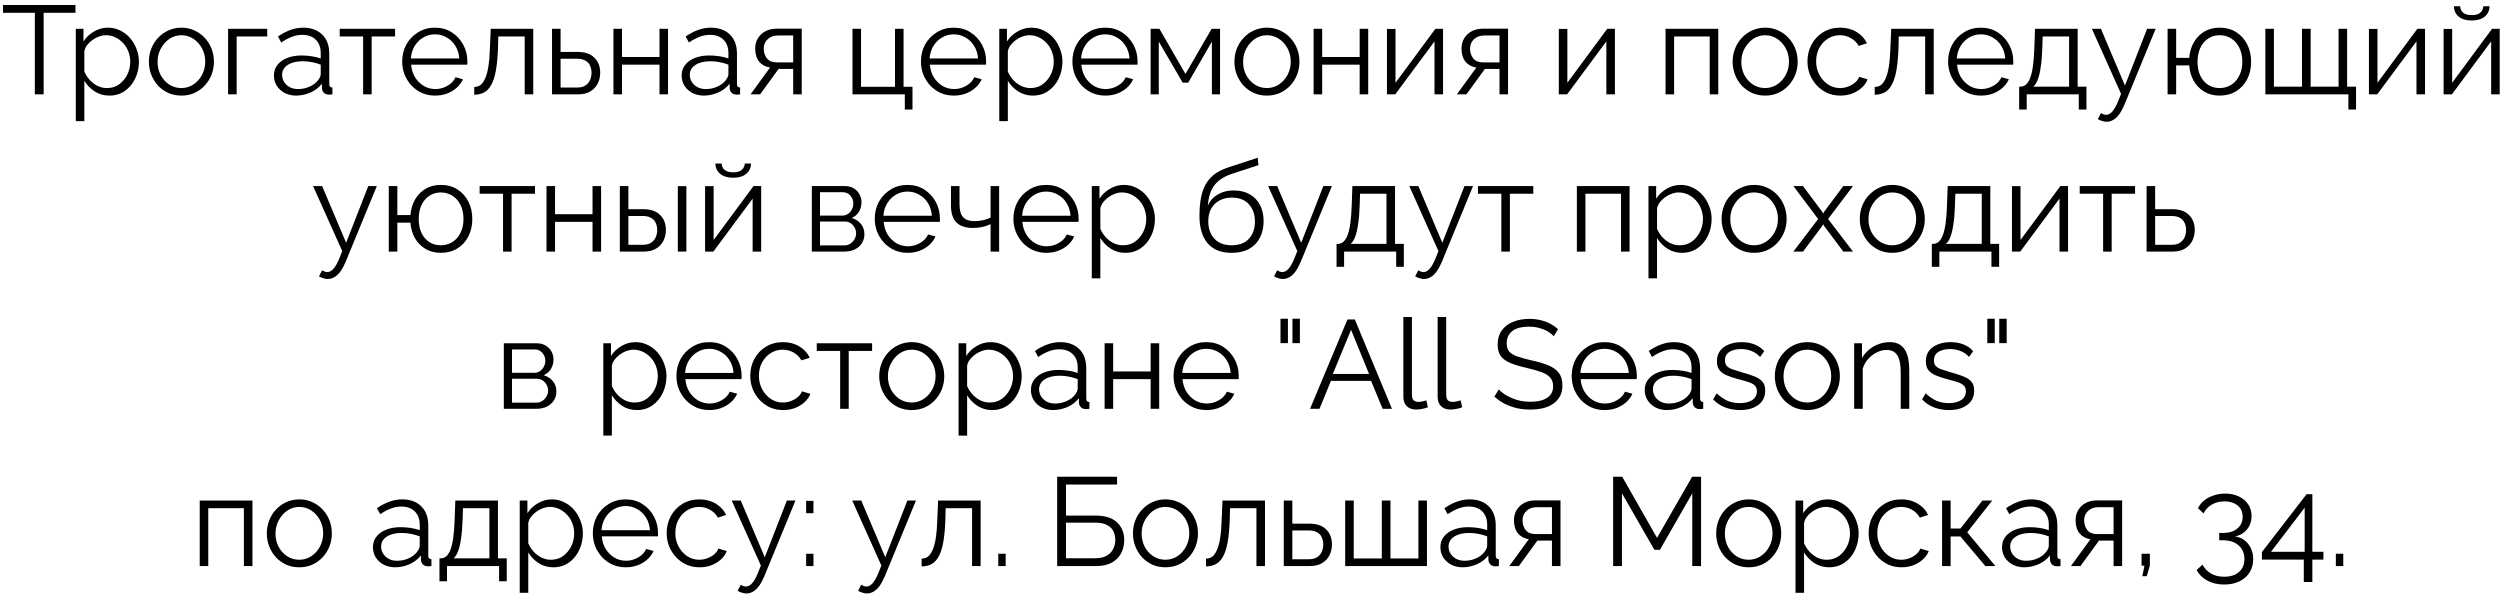 <?xml version="1.0" encoding="UTF-8"?> <svg xmlns="http://www.w3.org/2000/svg" width="477" height="114" viewBox="0 0 477 114" fill="none"><path d="M14.4 2.448H8.328V18H6.648V2.448H0.576V0.96H14.4V2.448ZM20.844 18.24C19.804 18.24 18.868 17.968 18.036 17.424C17.22 16.88 16.572 16.208 16.092 15.408V23.112H14.46V5.496H15.924V7.92C16.42 7.136 17.084 6.504 17.916 6.024C18.748 5.528 19.636 5.28 20.58 5.28C21.444 5.28 22.236 5.464 22.956 5.832C23.676 6.184 24.3 6.664 24.828 7.272C25.356 7.88 25.764 8.576 26.052 9.36C26.356 10.128 26.508 10.928 26.508 11.76C26.508 12.928 26.268 14.008 25.788 15C25.324 15.976 24.668 16.76 23.82 17.352C22.972 17.944 21.98 18.24 20.844 18.24ZM20.388 16.8C21.076 16.8 21.692 16.664 22.236 16.392C22.78 16.104 23.244 15.72 23.628 15.24C24.028 14.76 24.332 14.224 24.54 13.632C24.748 13.024 24.852 12.4 24.852 11.76C24.852 11.088 24.732 10.448 24.492 9.84C24.268 9.232 23.94 8.696 23.508 8.232C23.076 7.768 22.58 7.4 22.02 7.128C21.46 6.856 20.852 6.72 20.196 6.72C19.78 6.72 19.348 6.8 18.9 6.96C18.452 7.12 18.02 7.352 17.604 7.656C17.204 7.944 16.868 8.272 16.596 8.64C16.324 9.008 16.156 9.4 16.092 9.816V13.656C16.348 14.248 16.692 14.784 17.124 15.264C17.556 15.728 18.052 16.104 18.612 16.392C19.188 16.664 19.78 16.8 20.388 16.8ZM34.601 18.24C33.705 18.24 32.873 18.072 32.105 17.736C31.353 17.384 30.697 16.912 30.137 16.32C29.593 15.712 29.169 15.024 28.865 14.256C28.561 13.472 28.409 12.648 28.409 11.784C28.409 10.888 28.561 10.056 28.865 9.288C29.169 8.504 29.601 7.816 30.161 7.224C30.721 6.616 31.377 6.144 32.129 5.808C32.897 5.456 33.729 5.28 34.625 5.28C35.521 5.28 36.345 5.456 37.097 5.808C37.849 6.144 38.505 6.616 39.065 7.224C39.625 7.816 40.057 8.504 40.361 9.288C40.665 10.056 40.817 10.888 40.817 11.784C40.817 12.648 40.665 13.472 40.361 14.256C40.057 15.024 39.625 15.712 39.065 16.32C38.521 16.912 37.865 17.384 37.097 17.736C36.345 18.072 35.513 18.24 34.601 18.24ZM30.065 11.808C30.065 12.736 30.265 13.584 30.665 14.352C31.081 15.104 31.633 15.704 32.321 16.152C33.009 16.584 33.769 16.8 34.601 16.8C35.433 16.8 36.193 16.576 36.881 16.128C37.569 15.68 38.121 15.072 38.537 14.304C38.953 13.52 39.161 12.672 39.161 11.76C39.161 10.832 38.953 9.984 38.537 9.216C38.121 8.448 37.569 7.84 36.881 7.392C36.193 6.944 35.433 6.72 34.601 6.72C33.769 6.72 33.009 6.952 32.321 7.416C31.649 7.88 31.105 8.496 30.689 9.264C30.273 10.016 30.065 10.864 30.065 11.808ZM43.522 18V5.496H50.986V6.96H45.154V18H43.522ZM52.265 14.4C52.265 13.616 52.489 12.944 52.937 12.384C53.385 11.808 54.001 11.368 54.785 11.064C55.585 10.744 56.505 10.584 57.545 10.584C58.153 10.584 58.785 10.632 59.441 10.728C60.097 10.824 60.681 10.968 61.193 11.16V10.104C61.193 9.048 60.881 8.208 60.257 7.584C59.633 6.96 58.769 6.648 57.665 6.648C56.993 6.648 56.329 6.776 55.673 7.032C55.033 7.272 54.361 7.632 53.657 8.112L53.033 6.96C53.849 6.4 54.649 5.984 55.433 5.712C56.217 5.424 57.017 5.28 57.833 5.28C59.369 5.28 60.585 5.72 61.481 6.6C62.377 7.48 62.825 8.696 62.825 10.248V16.032C62.825 16.256 62.873 16.424 62.969 16.536C63.065 16.632 63.217 16.688 63.425 16.704V18C63.249 18.016 63.097 18.032 62.969 18.048C62.841 18.064 62.745 18.064 62.681 18.048C62.281 18.032 61.977 17.904 61.769 17.664C61.561 17.424 61.449 17.168 61.433 16.896L61.409 15.984C60.849 16.704 60.121 17.264 59.225 17.664C58.329 18.048 57.417 18.24 56.489 18.24C55.689 18.24 54.961 18.072 54.305 17.736C53.665 17.384 53.161 16.92 52.793 16.344C52.441 15.752 52.265 15.104 52.265 14.4ZM60.641 15.36C60.817 15.136 60.953 14.92 61.049 14.712C61.145 14.504 61.193 14.32 61.193 14.16V12.336C60.649 12.128 60.081 11.968 59.489 11.856C58.913 11.744 58.329 11.688 57.737 11.688C56.569 11.688 55.625 11.92 54.905 12.384C54.185 12.848 53.825 13.48 53.825 14.28C53.825 14.744 53.945 15.184 54.185 15.6C54.425 16 54.777 16.336 55.241 16.608C55.705 16.864 56.249 16.992 56.873 16.992C57.657 16.992 58.385 16.84 59.057 16.536C59.745 16.232 60.273 15.84 60.641 15.36ZM69.283 18V6.96H64.819V5.496H75.379V6.96H70.915V18H69.283ZM83.001 18.24C82.105 18.24 81.273 18.072 80.505 17.736C79.737 17.384 79.073 16.912 78.513 16.32C77.953 15.712 77.513 15.016 77.193 14.232C76.889 13.448 76.737 12.608 76.737 11.712C76.737 10.544 77.001 9.472 77.529 8.496C78.073 7.52 78.817 6.744 79.761 6.168C80.705 5.576 81.777 5.28 82.977 5.28C84.209 5.28 85.281 5.576 86.193 6.168C87.121 6.76 87.849 7.544 88.377 8.52C88.905 9.48 89.169 10.536 89.169 11.688C89.169 11.816 89.169 11.944 89.169 12.072C89.169 12.184 89.161 12.272 89.145 12.336H78.441C78.521 13.232 78.769 14.032 79.185 14.736C79.617 15.424 80.169 15.976 80.841 16.392C81.529 16.792 82.273 16.992 83.073 16.992C83.889 16.992 84.657 16.784 85.377 16.368C86.113 15.952 86.625 15.408 86.913 14.736L88.329 15.12C88.073 15.712 87.681 16.248 87.153 16.728C86.625 17.208 86.001 17.584 85.281 17.856C84.577 18.112 83.817 18.24 83.001 18.24ZM78.393 11.16H87.633C87.569 10.248 87.321 9.448 86.889 8.76C86.473 8.072 85.921 7.536 85.233 7.152C84.561 6.752 83.817 6.552 83.001 6.552C82.185 6.552 81.441 6.752 80.769 7.152C80.097 7.536 79.545 8.08 79.113 8.784C78.697 9.472 78.457 10.264 78.393 11.16ZM90.487 18.072V16.584C90.919 16.584 91.303 16.472 91.639 16.248C91.975 16.008 92.271 15.608 92.527 15.048C92.799 14.488 93.015 13.72 93.175 12.744C93.335 11.752 93.439 10.496 93.487 8.976L93.631 5.496H101.743V18H100.111V6.96H95.071L95.023 9.12C94.959 10.848 94.823 12.296 94.615 13.464C94.407 14.616 94.111 15.528 93.727 16.2C93.359 16.872 92.903 17.352 92.359 17.64C91.815 17.928 91.191 18.072 90.487 18.072ZM105.327 18V5.496H106.959V9.912H110.199C111.623 9.912 112.695 10.28 113.415 11.016C114.151 11.736 114.519 12.688 114.519 13.872C114.519 14.64 114.359 15.336 114.039 15.96C113.719 16.584 113.247 17.08 112.623 17.448C112.015 17.816 111.247 18 110.319 18H105.327ZM106.959 16.704H110.103C110.759 16.704 111.287 16.576 111.687 16.32C112.087 16.048 112.383 15.704 112.575 15.288C112.767 14.856 112.863 14.392 112.863 13.896C112.863 13.416 112.775 12.976 112.599 12.576C112.439 12.16 112.151 11.832 111.735 11.592C111.335 11.336 110.775 11.208 110.055 11.208H106.959V16.704ZM117.046 18V5.496H118.678V10.872H125.83V5.496H127.462V18H125.83V12.336H118.678V18H117.046ZM130.054 14.4C130.054 13.616 130.278 12.944 130.726 12.384C131.174 11.808 131.79 11.368 132.574 11.064C133.374 10.744 134.294 10.584 135.334 10.584C135.942 10.584 136.574 10.632 137.23 10.728C137.886 10.824 138.47 10.968 138.982 11.16V10.104C138.982 9.048 138.67 8.208 138.046 7.584C137.422 6.96 136.558 6.648 135.454 6.648C134.782 6.648 134.118 6.776 133.462 7.032C132.822 7.272 132.15 7.632 131.446 8.112L130.822 6.96C131.638 6.4 132.438 5.984 133.222 5.712C134.006 5.424 134.806 5.28 135.622 5.28C137.158 5.28 138.374 5.72 139.27 6.6C140.166 7.48 140.614 8.696 140.614 10.248V16.032C140.614 16.256 140.662 16.424 140.758 16.536C140.854 16.632 141.006 16.688 141.214 16.704V18C141.038 18.016 140.886 18.032 140.758 18.048C140.63 18.064 140.534 18.064 140.47 18.048C140.07 18.032 139.766 17.904 139.558 17.664C139.35 17.424 139.238 17.168 139.222 16.896L139.198 15.984C138.638 16.704 137.91 17.264 137.014 17.664C136.118 18.048 135.206 18.24 134.278 18.24C133.478 18.24 132.75 18.072 132.094 17.736C131.454 17.384 130.95 16.92 130.582 16.344C130.23 15.752 130.054 15.104 130.054 14.4ZM138.43 15.36C138.606 15.136 138.742 14.92 138.838 14.712C138.934 14.504 138.982 14.32 138.982 14.16V12.336C138.438 12.128 137.87 11.968 137.278 11.856C136.702 11.744 136.118 11.688 135.526 11.688C134.358 11.688 133.414 11.92 132.694 12.384C131.974 12.848 131.614 13.48 131.614 14.28C131.614 14.744 131.734 15.184 131.974 15.6C132.214 16 132.566 16.336 133.03 16.608C133.494 16.864 134.038 16.992 134.662 16.992C135.446 16.992 136.174 16.84 136.846 16.536C137.534 16.232 138.062 15.84 138.43 15.36ZM143.204 18L146.924 12.888C146.076 12.76 145.388 12.392 144.86 11.784C144.348 11.16 144.092 10.312 144.092 9.24C144.092 8.52 144.26 7.88 144.596 7.32C144.932 6.76 145.404 6.312 146.012 5.976C146.636 5.64 147.364 5.472 148.196 5.472H152.972V18H151.34V13.152H148.556L145.028 18H143.204ZM148.172 11.904H151.34V6.768H148.46C147.628 6.768 146.964 7.008 146.468 7.488C145.972 7.952 145.724 8.544 145.724 9.264C145.724 10 145.924 10.624 146.324 11.136C146.74 11.648 147.356 11.904 148.172 11.904ZM172.639 20.904V18H162.655V5.496H164.287V16.56H170.767V5.496H172.399V16.56H174.103V20.904H172.639ZM181.977 18.24C181.081 18.24 180.249 18.072 179.481 17.736C178.713 17.384 178.049 16.912 177.489 16.32C176.929 15.712 176.489 15.016 176.169 14.232C175.865 13.448 175.713 12.608 175.713 11.712C175.713 10.544 175.977 9.472 176.505 8.496C177.049 7.52 177.793 6.744 178.737 6.168C179.681 5.576 180.753 5.28 181.953 5.28C183.185 5.28 184.257 5.576 185.169 6.168C186.097 6.76 186.825 7.544 187.353 8.52C187.881 9.48 188.145 10.536 188.145 11.688C188.145 11.816 188.145 11.944 188.145 12.072C188.145 12.184 188.137 12.272 188.121 12.336H177.417C177.497 13.232 177.745 14.032 178.161 14.736C178.593 15.424 179.145 15.976 179.817 16.392C180.505 16.792 181.249 16.992 182.049 16.992C182.865 16.992 183.633 16.784 184.353 16.368C185.089 15.952 185.601 15.408 185.889 14.736L187.305 15.12C187.049 15.712 186.657 16.248 186.129 16.728C185.601 17.208 184.977 17.584 184.257 17.856C183.553 18.112 182.793 18.24 181.977 18.24ZM177.369 11.16H186.609C186.545 10.248 186.297 9.448 185.865 8.76C185.449 8.072 184.897 7.536 184.209 7.152C183.537 6.752 182.793 6.552 181.977 6.552C181.161 6.552 180.417 6.752 179.745 7.152C179.073 7.536 178.521 8.08 178.089 8.784C177.673 9.472 177.433 10.264 177.369 11.16ZM197.047 18.24C196.007 18.24 195.071 17.968 194.239 17.424C193.423 16.88 192.775 16.208 192.295 15.408V23.112H190.663V5.496H192.127V7.92C192.623 7.136 193.287 6.504 194.119 6.024C194.951 5.528 195.839 5.28 196.783 5.28C197.647 5.28 198.439 5.464 199.159 5.832C199.879 6.184 200.503 6.664 201.031 7.272C201.559 7.88 201.967 8.576 202.255 9.36C202.559 10.128 202.711 10.928 202.711 11.76C202.711 12.928 202.471 14.008 201.991 15C201.527 15.976 200.871 16.76 200.023 17.352C199.175 17.944 198.183 18.24 197.047 18.24ZM196.591 16.8C197.279 16.8 197.895 16.664 198.439 16.392C198.983 16.104 199.447 15.72 199.831 15.24C200.231 14.76 200.535 14.224 200.743 13.632C200.951 13.024 201.055 12.4 201.055 11.76C201.055 11.088 200.935 10.448 200.695 9.84C200.471 9.232 200.143 8.696 199.711 8.232C199.279 7.768 198.783 7.4 198.223 7.128C197.663 6.856 197.055 6.72 196.399 6.72C195.983 6.72 195.551 6.8 195.103 6.96C194.655 7.12 194.223 7.352 193.807 7.656C193.407 7.944 193.071 8.272 192.799 8.64C192.527 9.008 192.359 9.4 192.295 9.816V13.656C192.551 14.248 192.895 14.784 193.327 15.264C193.759 15.728 194.255 16.104 194.815 16.392C195.391 16.664 195.983 16.8 196.591 16.8ZM210.876 18.24C209.98 18.24 209.148 18.072 208.38 17.736C207.612 17.384 206.948 16.912 206.388 16.32C205.828 15.712 205.388 15.016 205.068 14.232C204.764 13.448 204.612 12.608 204.612 11.712C204.612 10.544 204.876 9.472 205.404 8.496C205.948 7.52 206.692 6.744 207.636 6.168C208.58 5.576 209.652 5.28 210.852 5.28C212.084 5.28 213.156 5.576 214.068 6.168C214.996 6.76 215.724 7.544 216.252 8.52C216.78 9.48 217.044 10.536 217.044 11.688C217.044 11.816 217.044 11.944 217.044 12.072C217.044 12.184 217.036 12.272 217.02 12.336H206.316C206.396 13.232 206.644 14.032 207.06 14.736C207.492 15.424 208.044 15.976 208.716 16.392C209.404 16.792 210.148 16.992 210.948 16.992C211.764 16.992 212.532 16.784 213.252 16.368C213.988 15.952 214.5 15.408 214.788 14.736L216.204 15.12C215.948 15.712 215.556 16.248 215.028 16.728C214.5 17.208 213.876 17.584 213.156 17.856C212.452 18.112 211.692 18.24 210.876 18.24ZM206.268 11.16H215.508C215.444 10.248 215.196 9.448 214.764 8.76C214.348 8.072 213.796 7.536 213.108 7.152C212.436 6.752 211.692 6.552 210.876 6.552C210.06 6.552 209.316 6.752 208.644 7.152C207.972 7.536 207.42 8.08 206.988 8.784C206.572 9.472 206.332 10.264 206.268 11.16ZM219.538 18V5.496H221.218L226.186 14.112L231.178 5.496H232.786V18H231.226V7.944L226.714 15.768H225.658L221.098 7.944V18H219.538ZM241.718 18.24C240.822 18.24 239.99 18.072 239.222 17.736C238.47 17.384 237.814 16.912 237.254 16.32C236.71 15.712 236.286 15.024 235.982 14.256C235.678 13.472 235.526 12.648 235.526 11.784C235.526 10.888 235.678 10.056 235.982 9.288C236.286 8.504 236.718 7.816 237.278 7.224C237.838 6.616 238.494 6.144 239.246 5.808C240.014 5.456 240.846 5.28 241.742 5.28C242.638 5.28 243.462 5.456 244.214 5.808C244.966 6.144 245.622 6.616 246.182 7.224C246.742 7.816 247.174 8.504 247.478 9.288C247.782 10.056 247.934 10.888 247.934 11.784C247.934 12.648 247.782 13.472 247.478 14.256C247.174 15.024 246.742 15.712 246.182 16.32C245.638 16.912 244.982 17.384 244.214 17.736C243.462 18.072 242.63 18.24 241.718 18.24ZM237.182 11.808C237.182 12.736 237.382 13.584 237.782 14.352C238.198 15.104 238.75 15.704 239.438 16.152C240.126 16.584 240.886 16.8 241.718 16.8C242.55 16.8 243.31 16.576 243.998 16.128C244.686 15.68 245.238 15.072 245.654 14.304C246.07 13.52 246.278 12.672 246.278 11.76C246.278 10.832 246.07 9.984 245.654 9.216C245.238 8.448 244.686 7.84 243.998 7.392C243.31 6.944 242.55 6.72 241.718 6.72C240.886 6.72 240.126 6.952 239.438 7.416C238.766 7.88 238.222 8.496 237.806 9.264C237.39 10.016 237.182 10.864 237.182 11.808ZM250.639 18V5.496H252.271V10.872H259.423V5.496H261.055V18H259.423V12.336H252.271V18H250.639ZM264.631 18V5.52H266.263V15.792L273.871 5.496H275.335V18H273.703V7.896L266.215 18H264.631ZM277.969 18L281.689 12.888C280.841 12.76 280.153 12.392 279.625 11.784C279.113 11.16 278.857 10.312 278.857 9.24C278.857 8.52 279.025 7.88 279.361 7.32C279.697 6.76 280.169 6.312 280.777 5.976C281.401 5.64 282.129 5.472 282.961 5.472H287.737V18H286.105V13.152H283.321L279.793 18H277.969ZM282.937 11.904H286.105V6.768H283.225C282.393 6.768 281.729 7.008 281.233 7.488C280.737 7.952 280.489 8.544 280.489 9.264C280.489 10 280.689 10.624 281.089 11.136C281.505 11.648 282.121 11.904 282.937 11.904ZM297.421 18V5.52H299.053V15.792L306.661 5.496H308.125V18H306.493V7.896L299.005 18H297.421ZM317.788 18V5.496H327.844V18H326.212V6.96H319.42V18H317.788ZM336.78 18.24C335.884 18.24 335.052 18.072 334.284 17.736C333.532 17.384 332.876 16.912 332.316 16.32C331.772 15.712 331.348 15.024 331.044 14.256C330.74 13.472 330.588 12.648 330.588 11.784C330.588 10.888 330.74 10.056 331.044 9.288C331.348 8.504 331.78 7.816 332.34 7.224C332.9 6.616 333.556 6.144 334.308 5.808C335.076 5.456 335.908 5.28 336.804 5.28C337.7 5.28 338.524 5.456 339.276 5.808C340.028 6.144 340.684 6.616 341.244 7.224C341.804 7.816 342.236 8.504 342.54 9.288C342.844 10.056 342.996 10.888 342.996 11.784C342.996 12.648 342.844 13.472 342.54 14.256C342.236 15.024 341.804 15.712 341.244 16.32C340.7 16.912 340.044 17.384 339.276 17.736C338.524 18.072 337.692 18.24 336.78 18.24ZM332.244 11.808C332.244 12.736 332.444 13.584 332.844 14.352C333.26 15.104 333.812 15.704 334.5 16.152C335.188 16.584 335.948 16.8 336.78 16.8C337.612 16.8 338.372 16.576 339.06 16.128C339.748 15.68 340.3 15.072 340.716 14.304C341.132 13.52 341.34 12.672 341.34 11.76C341.34 10.832 341.132 9.984 340.716 9.216C340.3 8.448 339.748 7.84 339.06 7.392C338.372 6.944 337.612 6.72 336.78 6.72C335.948 6.72 335.188 6.952 334.5 7.416C333.828 7.88 333.284 8.496 332.868 9.264C332.452 10.016 332.244 10.864 332.244 11.808ZM351.15 18.24C350.238 18.24 349.398 18.072 348.63 17.736C347.878 17.384 347.214 16.904 346.638 16.296C346.078 15.688 345.638 14.992 345.318 14.208C345.014 13.424 344.862 12.592 344.862 11.712C344.862 10.528 345.126 9.448 345.654 8.472C346.182 7.496 346.918 6.72 347.862 6.144C348.806 5.568 349.894 5.28 351.126 5.28C352.294 5.28 353.326 5.552 354.222 6.096C355.118 6.624 355.782 7.344 356.214 8.256L354.63 8.76C354.278 8.12 353.782 7.624 353.142 7.272C352.518 6.904 351.822 6.72 351.054 6.72C350.222 6.72 349.462 6.936 348.774 7.368C348.086 7.8 347.534 8.392 347.118 9.144C346.718 9.896 346.518 10.752 346.518 11.712C346.518 12.656 346.726 13.512 347.142 14.28C347.558 15.048 348.11 15.664 348.798 16.128C349.486 16.576 350.246 16.8 351.078 16.8C351.622 16.8 352.142 16.704 352.638 16.512C353.15 16.32 353.59 16.064 353.958 15.744C354.342 15.408 354.598 15.048 354.726 14.664L356.334 15.144C356.11 15.736 355.734 16.272 355.206 16.752C354.694 17.216 354.086 17.584 353.382 17.856C352.694 18.112 351.95 18.24 351.15 18.24ZM357.698 18.072V16.584C358.13 16.584 358.514 16.472 358.85 16.248C359.186 16.008 359.482 15.608 359.738 15.048C360.01 14.488 360.226 13.72 360.386 12.744C360.546 11.752 360.65 10.496 360.698 8.976L360.842 5.496H368.954V18H367.322V6.96H362.282L362.234 9.12C362.17 10.848 362.034 12.296 361.826 13.464C361.618 14.616 361.322 15.528 360.938 16.2C360.57 16.872 360.114 17.352 359.57 17.64C359.026 17.928 358.402 18.072 357.698 18.072ZM377.962 18.24C377.066 18.24 376.234 18.072 375.466 17.736C374.698 17.384 374.034 16.912 373.474 16.32C372.914 15.712 372.474 15.016 372.154 14.232C371.85 13.448 371.698 12.608 371.698 11.712C371.698 10.544 371.962 9.472 372.49 8.496C373.034 7.52 373.778 6.744 374.722 6.168C375.666 5.576 376.738 5.28 377.938 5.28C379.17 5.28 380.242 5.576 381.154 6.168C382.082 6.76 382.81 7.544 383.338 8.52C383.866 9.48 384.13 10.536 384.13 11.688C384.13 11.816 384.13 11.944 384.13 12.072C384.13 12.184 384.122 12.272 384.106 12.336H373.402C373.482 13.232 373.73 14.032 374.146 14.736C374.578 15.424 375.13 15.976 375.802 16.392C376.49 16.792 377.234 16.992 378.034 16.992C378.85 16.992 379.618 16.784 380.338 16.368C381.074 15.952 381.586 15.408 381.874 14.736L383.29 15.12C383.034 15.712 382.642 16.248 382.114 16.728C381.586 17.208 380.962 17.584 380.242 17.856C379.538 18.112 378.778 18.24 377.962 18.24ZM373.354 11.16H382.594C382.53 10.248 382.282 9.448 381.85 8.76C381.434 8.072 380.882 7.536 380.194 7.152C379.522 6.752 378.778 6.552 377.962 6.552C377.146 6.552 376.402 6.752 375.73 7.152C375.058 7.536 374.506 8.08 374.074 8.784C373.658 9.472 373.418 10.264 373.354 11.16ZM385.256 20.904V16.536H385.472C385.84 16.536 386.176 16.424 386.48 16.2C386.784 15.976 387.056 15.584 387.296 15.024C387.536 14.464 387.728 13.696 387.872 12.72C388.016 11.728 388.112 10.48 388.16 8.976L388.28 5.496H396.416V16.536H398.096V20.904H396.632V18H386.696V20.904H385.256ZM387.944 16.536H394.784V6.96H389.744L389.672 9.12C389.624 10.608 389.52 11.856 389.36 12.864C389.216 13.856 389.024 14.648 388.784 15.24C388.56 15.816 388.28 16.248 387.944 16.536ZM401.938 23.232C401.666 23.232 401.386 23.184 401.098 23.088C400.826 23.008 400.546 22.888 400.258 22.728L400.858 21.576C401.034 21.672 401.194 21.752 401.338 21.816C401.498 21.88 401.666 21.912 401.842 21.912C402.258 21.912 402.65 21.704 403.018 21.288C403.386 20.872 403.738 20.264 404.074 19.464L404.698 17.904L399.13 5.496H400.858L405.442 16.32L409.666 5.496H411.298L405.346 19.968C405.026 20.72 404.69 21.336 404.338 21.816C403.986 22.296 403.61 22.648 403.21 22.872C402.81 23.112 402.386 23.232 401.938 23.232ZM423.489 18.24C422.401 18.24 421.433 17.992 420.585 17.496C419.753 17 419.081 16.32 418.569 15.456C418.073 14.576 417.785 13.584 417.705 12.48H415.209V18H413.577V5.496H415.209V11.04H417.705C417.801 9.888 418.105 8.88 418.617 8.016C419.129 7.152 419.801 6.48 420.633 6C421.481 5.52 422.433 5.28 423.489 5.28C424.721 5.28 425.785 5.568 426.681 6.144C427.577 6.72 428.273 7.496 428.769 8.472C429.265 9.448 429.513 10.552 429.513 11.784C429.513 13.048 429.257 14.168 428.745 15.144C428.249 16.104 427.545 16.864 426.633 17.424C425.737 17.968 424.689 18.24 423.489 18.24ZM423.489 16.8C424.353 16.8 425.113 16.584 425.769 16.152C426.425 15.72 426.929 15.128 427.281 14.376C427.649 13.624 427.833 12.76 427.833 11.784C427.833 10.744 427.641 9.848 427.257 9.096C426.889 8.344 426.377 7.76 425.721 7.344C425.065 6.928 424.321 6.72 423.489 6.72C422.673 6.72 421.945 6.936 421.305 7.368C420.665 7.784 420.169 8.376 419.817 9.144C419.465 9.896 419.289 10.776 419.289 11.784C419.289 12.792 419.465 13.68 419.817 14.448C420.185 15.2 420.689 15.784 421.329 16.2C421.969 16.6 422.689 16.8 423.489 16.8ZM448.073 20.904V18H432.233V5.496H433.865V16.536H439.217V5.496H440.873V16.536H446.201V5.496H447.833V16.536H449.537V20.904H448.073ZM451.991 18V5.52H453.623V15.792L461.231 5.496H462.695V18H461.063V7.896L453.575 18H451.991ZM466.241 18V5.52H467.873V15.792L475.481 5.496H476.945V18H475.313V7.896L467.825 18H466.241ZM471.617 3.912C470.529 3.912 469.689 3.656 469.097 3.144C468.505 2.632 468.209 1.984 468.209 1.2H469.409C469.409 1.68 469.585 2.08 469.937 2.4C470.305 2.72 470.865 2.88 471.617 2.88C472.353 2.88 472.889 2.728 473.225 2.424C473.577 2.12 473.777 1.712 473.825 1.2H475.001C475.001 1.984 474.705 2.632 474.113 3.144C473.521 3.656 472.689 3.912 471.617 3.912ZM62.539 53.232C62.267 53.232 61.987 53.184 61.699 53.088C61.427 53.008 61.147 52.888 60.859 52.728L61.459 51.576C61.635 51.672 61.795 51.752 61.939 51.816C62.099 51.88 62.267 51.912 62.443 51.912C62.859 51.912 63.251 51.704 63.619 51.288C63.987 50.872 64.339 50.264 64.675 49.464L65.299 47.904L59.731 35.496H61.459L66.043 46.32L70.267 35.496H71.899L65.947 49.968C65.627 50.72 65.291 51.336 64.939 51.816C64.587 52.296 64.211 52.648 63.811 52.872C63.411 53.112 62.987 53.232 62.539 53.232ZM84.091 48.24C83.003 48.24 82.035 47.992 81.187 47.496C80.355 47 79.683 46.32 79.171 45.456C78.675 44.576 78.387 43.584 78.307 42.48H75.811V48H74.179V35.496H75.811V41.04H78.307C78.403 39.888 78.707 38.88 79.219 38.016C79.731 37.152 80.403 36.48 81.235 36C82.083 35.52 83.035 35.28 84.091 35.28C85.323 35.28 86.387 35.568 87.283 36.144C88.179 36.72 88.875 37.496 89.371 38.472C89.867 39.448 90.115 40.552 90.115 41.784C90.115 43.048 89.859 44.168 89.347 45.144C88.851 46.104 88.147 46.864 87.235 47.424C86.339 47.968 85.291 48.24 84.091 48.24ZM84.091 46.8C84.955 46.8 85.715 46.584 86.371 46.152C87.027 45.72 87.531 45.128 87.883 44.376C88.251 43.624 88.435 42.76 88.435 41.784C88.435 40.744 88.243 39.848 87.859 39.096C87.491 38.344 86.979 37.76 86.323 37.344C85.667 36.928 84.923 36.72 84.091 36.72C83.275 36.72 82.547 36.936 81.907 37.368C81.267 37.784 80.771 38.376 80.419 39.144C80.067 39.896 79.891 40.776 79.891 41.784C79.891 42.792 80.067 43.68 80.419 44.448C80.787 45.2 81.291 45.784 81.931 46.2C82.571 46.6 83.291 46.8 84.091 46.8ZM95.979 48V36.96H91.515V35.496H102.075V36.96H97.611V48H95.979ZM104.272 48V35.496H105.904V40.872H113.056V35.496H114.688V48H113.056V42.336H105.904V48H104.272ZM118.264 48V35.496H119.896V39.912H122.728C124.152 39.912 125.224 40.28 125.944 41.016C126.68 41.736 127.048 42.688 127.048 43.872C127.048 44.64 126.888 45.336 126.568 45.96C126.248 46.584 125.776 47.08 125.152 47.448C124.544 47.816 123.776 48 122.848 48H118.264ZM119.896 46.704H122.632C123.288 46.704 123.816 46.576 124.216 46.32C124.616 46.048 124.912 45.704 125.104 45.288C125.296 44.856 125.392 44.392 125.392 43.896C125.392 43.416 125.304 42.976 125.128 42.576C124.968 42.16 124.68 41.832 124.264 41.592C123.864 41.336 123.304 41.208 122.584 41.208H119.896V46.704ZM129.328 48V35.52H130.96V48H129.328ZM134.53 48V35.52H136.162V45.792L143.77 35.496H145.234V48H143.602V37.896L136.114 48H134.53ZM139.906 33.912C138.818 33.912 137.978 33.656 137.386 33.144C136.794 32.632 136.498 31.984 136.498 31.2H137.698C137.698 31.68 137.874 32.08 138.226 32.4C138.594 32.72 139.154 32.88 139.906 32.88C140.642 32.88 141.178 32.728 141.514 32.424C141.866 32.12 142.066 31.712 142.114 31.2H143.29C143.29 31.984 142.994 32.632 142.402 33.144C141.81 33.656 140.978 33.912 139.906 33.912ZM154.897 48V35.496H161.137C161.841 35.496 162.433 35.648 162.913 35.952C163.393 36.24 163.753 36.616 163.993 37.08C164.249 37.544 164.377 38.04 164.377 38.568C164.377 39.24 164.217 39.848 163.897 40.392C163.577 40.92 163.113 41.32 162.505 41.592C163.225 41.8 163.809 42.176 164.257 42.72C164.705 43.264 164.929 43.92 164.929 44.688C164.929 45.36 164.761 45.944 164.425 46.44C164.105 46.936 163.657 47.32 163.081 47.592C162.521 47.864 161.873 48 161.137 48H154.897ZM156.457 46.824H161.089C161.505 46.824 161.881 46.72 162.217 46.512C162.569 46.288 162.841 46 163.033 45.648C163.241 45.296 163.345 44.928 163.345 44.544C163.345 44.128 163.249 43.752 163.057 43.416C162.865 43.064 162.609 42.784 162.289 42.576C161.969 42.368 161.601 42.264 161.185 42.264H156.457V46.824ZM156.457 41.136H160.705C161.121 41.136 161.489 41.024 161.809 40.8C162.129 40.576 162.377 40.288 162.553 39.936C162.729 39.584 162.817 39.216 162.817 38.832C162.817 38.256 162.625 37.752 162.241 37.32C161.873 36.888 161.393 36.672 160.801 36.672H156.457V41.136ZM173.165 48.24C172.269 48.24 171.437 48.072 170.669 47.736C169.901 47.384 169.237 46.912 168.677 46.32C168.117 45.712 167.677 45.016 167.357 44.232C167.053 43.448 166.901 42.608 166.901 41.712C166.901 40.544 167.165 39.472 167.693 38.496C168.237 37.52 168.981 36.744 169.925 36.168C170.869 35.576 171.941 35.28 173.141 35.28C174.373 35.28 175.445 35.576 176.357 36.168C177.285 36.76 178.013 37.544 178.541 38.52C179.069 39.48 179.333 40.536 179.333 41.688C179.333 41.816 179.333 41.944 179.333 42.072C179.333 42.184 179.325 42.272 179.309 42.336H168.605C168.685 43.232 168.933 44.032 169.349 44.736C169.781 45.424 170.333 45.976 171.005 46.392C171.693 46.792 172.437 46.992 173.237 46.992C174.053 46.992 174.821 46.784 175.541 46.368C176.277 45.952 176.789 45.408 177.077 44.736L178.493 45.12C178.237 45.712 177.845 46.248 177.317 46.728C176.789 47.208 176.165 47.584 175.445 47.856C174.741 48.112 173.981 48.24 173.165 48.24ZM168.557 41.16H177.797C177.733 40.248 177.485 39.448 177.053 38.76C176.637 38.072 176.085 37.536 175.397 37.152C174.725 36.752 173.981 36.552 173.165 36.552C172.349 36.552 171.605 36.752 170.933 37.152C170.261 37.536 169.709 38.08 169.277 38.784C168.861 39.472 168.621 40.264 168.557 41.16ZM189.003 48V42.768C188.491 43.008 187.955 43.192 187.395 43.32C186.835 43.432 186.235 43.488 185.595 43.488C184.219 43.488 183.179 43.136 182.475 42.432C181.787 41.728 181.443 40.648 181.443 39.192V35.496H183.075V38.976C183.075 40.096 183.299 40.912 183.747 41.424C184.211 41.936 184.947 42.192 185.955 42.192C186.515 42.192 187.075 42.128 187.635 42C188.195 41.872 188.651 41.704 189.003 41.496V35.496H190.635V48H189.003ZM199.626 48.24C198.73 48.24 197.898 48.072 197.13 47.736C196.362 47.384 195.698 46.912 195.138 46.32C194.578 45.712 194.138 45.016 193.818 44.232C193.514 43.448 193.362 42.608 193.362 41.712C193.362 40.544 193.626 39.472 194.154 38.496C194.698 37.52 195.442 36.744 196.386 36.168C197.33 35.576 198.402 35.28 199.602 35.28C200.834 35.28 201.906 35.576 202.818 36.168C203.746 36.76 204.474 37.544 205.002 38.52C205.53 39.48 205.794 40.536 205.794 41.688C205.794 41.816 205.794 41.944 205.794 42.072C205.794 42.184 205.786 42.272 205.77 42.336H195.066C195.146 43.232 195.394 44.032 195.81 44.736C196.242 45.424 196.794 45.976 197.466 46.392C198.154 46.792 198.898 46.992 199.698 46.992C200.514 46.992 201.282 46.784 202.002 46.368C202.738 45.952 203.25 45.408 203.538 44.736L204.954 45.12C204.698 45.712 204.306 46.248 203.778 46.728C203.25 47.208 202.626 47.584 201.906 47.856C201.202 48.112 200.442 48.24 199.626 48.24ZM195.018 41.16H204.258C204.194 40.248 203.946 39.448 203.514 38.76C203.098 38.072 202.546 37.536 201.858 37.152C201.186 36.752 200.442 36.552 199.626 36.552C198.81 36.552 198.066 36.752 197.394 37.152C196.722 37.536 196.17 38.08 195.738 38.784C195.322 39.472 195.082 40.264 195.018 41.16ZM214.696 48.24C213.656 48.24 212.72 47.968 211.888 47.424C211.072 46.88 210.424 46.208 209.944 45.408V53.112H208.312V35.496H209.776V37.92C210.272 37.136 210.936 36.504 211.768 36.024C212.6 35.528 213.488 35.28 214.432 35.28C215.296 35.28 216.088 35.464 216.808 35.832C217.528 36.184 218.152 36.664 218.68 37.272C219.208 37.88 219.616 38.576 219.904 39.36C220.208 40.128 220.36 40.928 220.36 41.76C220.36 42.928 220.12 44.008 219.64 45C219.176 45.976 218.52 46.76 217.672 47.352C216.824 47.944 215.832 48.24 214.696 48.24ZM214.24 46.8C214.928 46.8 215.544 46.664 216.088 46.392C216.632 46.104 217.096 45.72 217.48 45.24C217.88 44.76 218.184 44.224 218.392 43.632C218.6 43.024 218.704 42.4 218.704 41.76C218.704 41.088 218.584 40.448 218.344 39.84C218.12 39.232 217.792 38.696 217.36 38.232C216.928 37.768 216.432 37.4 215.872 37.128C215.312 36.856 214.704 36.72 214.048 36.72C213.632 36.72 213.2 36.8 212.752 36.96C212.304 37.12 211.872 37.352 211.456 37.656C211.056 37.944 210.72 38.272 210.448 38.64C210.176 39.008 210.008 39.4 209.944 39.816V43.656C210.2 44.248 210.544 44.784 210.976 45.264C211.408 45.728 211.904 46.104 212.464 46.392C213.04 46.664 213.632 46.8 214.24 46.8ZM234.977 48.24C232.961 48.24 231.433 47.624 230.393 46.392C229.369 45.144 228.857 43.424 228.857 41.232C228.857 39.68 228.985 38.368 229.241 37.296C229.497 36.224 229.873 35.344 230.369 34.656C230.865 33.952 231.473 33.376 232.193 32.928C232.929 32.48 233.769 32.112 234.713 31.824L239.969 30.096L240.113 31.512L235.049 33.168C234.089 33.488 233.289 33.896 232.649 34.392C232.009 34.888 231.505 35.52 231.137 36.288C230.785 37.04 230.553 38.024 230.441 39.24C230.857 38.312 231.497 37.6 232.361 37.104C233.225 36.592 234.225 36.336 235.361 36.336C236.577 36.336 237.609 36.584 238.457 37.08C239.321 37.576 239.977 38.264 240.425 39.144C240.873 40.024 241.097 41.04 241.097 42.192C241.097 43.408 240.857 44.472 240.377 45.384C239.913 46.28 239.225 46.984 238.313 47.496C237.417 47.992 236.305 48.24 234.977 48.24ZM234.977 46.8C236.401 46.8 237.497 46.392 238.265 45.576C239.049 44.744 239.441 43.64 239.441 42.264C239.441 40.92 239.057 39.824 238.289 38.976C237.537 38.128 236.433 37.704 234.977 37.704C234.145 37.704 233.393 37.88 232.721 38.232C232.049 38.584 231.513 39.096 231.113 39.768C230.729 40.44 230.537 41.272 230.537 42.264C230.537 43.128 230.705 43.904 231.041 44.592C231.393 45.28 231.897 45.824 232.553 46.224C233.209 46.608 234.017 46.8 234.977 46.8ZM244.766 53.232C244.494 53.232 244.214 53.184 243.926 53.088C243.654 53.008 243.374 52.888 243.086 52.728L243.686 51.576C243.862 51.672 244.022 51.752 244.166 51.816C244.326 51.88 244.494 51.912 244.67 51.912C245.086 51.912 245.478 51.704 245.846 51.288C246.214 50.872 246.566 50.264 246.902 49.464L247.526 47.904L241.958 35.496H243.686L248.27 46.32L252.494 35.496H254.126L248.174 49.968C247.854 50.72 247.518 51.336 247.166 51.816C246.814 52.296 246.438 52.648 246.038 52.872C245.638 53.112 245.214 53.232 244.766 53.232ZM255.013 50.904V46.536H255.229C255.597 46.536 255.933 46.424 256.237 46.2C256.541 45.976 256.813 45.584 257.053 45.024C257.293 44.464 257.485 43.696 257.629 42.72C257.773 41.728 257.869 40.48 257.917 38.976L258.037 35.496H266.173V46.536H267.853V50.904H266.389V48H256.453V50.904H255.013ZM257.701 46.536H264.541V36.96H259.501L259.429 39.12C259.381 40.608 259.277 41.856 259.117 42.864C258.973 43.856 258.781 44.648 258.541 45.24C258.317 45.816 258.037 46.248 257.701 46.536ZM271.695 53.232C271.423 53.232 271.143 53.184 270.855 53.088C270.583 53.008 270.303 52.888 270.015 52.728L270.615 51.576C270.791 51.672 270.951 51.752 271.095 51.816C271.255 51.88 271.423 51.912 271.599 51.912C272.015 51.912 272.407 51.704 272.775 51.288C273.143 50.872 273.495 50.264 273.831 49.464L274.455 47.904L268.887 35.496H270.615L275.199 46.32L279.423 35.496H281.055L275.103 49.968C274.783 50.72 274.447 51.336 274.095 51.816C273.743 52.296 273.367 52.648 272.967 52.872C272.567 53.112 272.143 53.232 271.695 53.232ZM286.455 48V36.96H281.991V35.496H292.551V36.96H288.087V48H286.455ZM300.866 48V35.496H310.922V48H309.29V36.96H302.498V48H300.866ZM320.914 48.24C319.874 48.24 318.938 47.968 318.106 47.424C317.29 46.88 316.642 46.208 316.162 45.408V53.112H314.53V35.496H315.994V37.92C316.49 37.136 317.154 36.504 317.986 36.024C318.818 35.528 319.706 35.28 320.65 35.28C321.514 35.28 322.306 35.464 323.026 35.832C323.746 36.184 324.37 36.664 324.898 37.272C325.426 37.88 325.834 38.576 326.122 39.36C326.426 40.128 326.578 40.928 326.578 41.76C326.578 42.928 326.338 44.008 325.858 45C325.394 45.976 324.738 46.76 323.89 47.352C323.042 47.944 322.05 48.24 320.914 48.24ZM320.458 46.8C321.146 46.8 321.762 46.664 322.306 46.392C322.85 46.104 323.314 45.72 323.698 45.24C324.098 44.76 324.402 44.224 324.61 43.632C324.818 43.024 324.922 42.4 324.922 41.76C324.922 41.088 324.802 40.448 324.562 39.84C324.338 39.232 324.01 38.696 323.578 38.232C323.146 37.768 322.65 37.4 322.09 37.128C321.53 36.856 320.922 36.72 320.266 36.72C319.85 36.72 319.418 36.8 318.97 36.96C318.522 37.12 318.09 37.352 317.674 37.656C317.274 37.944 316.938 38.272 316.666 38.64C316.394 39.008 316.226 39.4 316.162 39.816V43.656C316.418 44.248 316.762 44.784 317.194 45.264C317.626 45.728 318.122 46.104 318.682 46.392C319.258 46.664 319.85 46.8 320.458 46.8ZM334.671 48.24C333.775 48.24 332.943 48.072 332.175 47.736C331.423 47.384 330.767 46.912 330.207 46.32C329.663 45.712 329.239 45.024 328.935 44.256C328.631 43.472 328.479 42.648 328.479 41.784C328.479 40.888 328.631 40.056 328.935 39.288C329.239 38.504 329.671 37.816 330.231 37.224C330.791 36.616 331.447 36.144 332.199 35.808C332.967 35.456 333.799 35.28 334.695 35.28C335.591 35.28 336.415 35.456 337.167 35.808C337.919 36.144 338.575 36.616 339.135 37.224C339.695 37.816 340.127 38.504 340.431 39.288C340.735 40.056 340.887 40.888 340.887 41.784C340.887 42.648 340.735 43.472 340.431 44.256C340.127 45.024 339.695 45.712 339.135 46.32C338.591 46.912 337.935 47.384 337.167 47.736C336.415 48.072 335.583 48.24 334.671 48.24ZM330.135 41.808C330.135 42.736 330.335 43.584 330.735 44.352C331.151 45.104 331.703 45.704 332.391 46.152C333.079 46.584 333.839 46.8 334.671 46.8C335.503 46.8 336.263 46.576 336.951 46.128C337.639 45.68 338.191 45.072 338.607 44.304C339.023 43.52 339.231 42.672 339.231 41.76C339.231 40.832 339.023 39.984 338.607 39.216C338.191 38.448 337.639 37.84 336.951 37.392C336.263 36.944 335.503 36.72 334.671 36.72C333.839 36.72 333.079 36.952 332.391 37.416C331.719 37.88 331.175 38.496 330.759 39.264C330.343 40.016 330.135 40.864 330.135 41.808ZM344 35.496L347.672 40.392L347.864 40.752L348.056 40.392L351.704 35.496H353.552L348.8 41.784L353.552 48H351.704L348.056 43.128L347.864 42.792L347.672 43.128L344.024 48H342.176L346.904 41.784L342.176 35.496H344ZM361.038 48.24C360.142 48.24 359.31 48.072 358.542 47.736C357.79 47.384 357.134 46.912 356.574 46.32C356.03 45.712 355.606 45.024 355.302 44.256C354.998 43.472 354.846 42.648 354.846 41.784C354.846 40.888 354.998 40.056 355.302 39.288C355.606 38.504 356.038 37.816 356.598 37.224C357.158 36.616 357.814 36.144 358.566 35.808C359.334 35.456 360.166 35.28 361.062 35.28C361.958 35.28 362.782 35.456 363.534 35.808C364.286 36.144 364.942 36.616 365.502 37.224C366.062 37.816 366.494 38.504 366.798 39.288C367.102 40.056 367.254 40.888 367.254 41.784C367.254 42.648 367.102 43.472 366.798 44.256C366.494 45.024 366.062 45.712 365.502 46.32C364.958 46.912 364.302 47.384 363.534 47.736C362.782 48.072 361.95 48.24 361.038 48.24ZM356.502 41.808C356.502 42.736 356.702 43.584 357.102 44.352C357.518 45.104 358.07 45.704 358.758 46.152C359.446 46.584 360.206 46.8 361.038 46.8C361.87 46.8 362.63 46.576 363.318 46.128C364.006 45.68 364.558 45.072 364.974 44.304C365.39 43.52 365.598 42.672 365.598 41.76C365.598 40.832 365.39 39.984 364.974 39.216C364.558 38.448 364.006 37.84 363.318 37.392C362.63 36.944 361.87 36.72 361.038 36.72C360.206 36.72 359.446 36.952 358.758 37.416C358.086 37.88 357.542 38.496 357.126 39.264C356.71 40.016 356.502 40.864 356.502 41.808ZM368.592 50.904V46.536H368.808C369.176 46.536 369.512 46.424 369.816 46.2C370.12 45.976 370.392 45.584 370.632 45.024C370.872 44.464 371.064 43.696 371.208 42.72C371.352 41.728 371.448 40.48 371.496 38.976L371.616 35.496H379.752V46.536H381.432V50.904H379.968V48H370.032V50.904H368.592ZM371.28 46.536H378.12V36.96H373.08L373.008 39.12C372.96 40.608 372.856 41.856 372.696 42.864C372.552 43.856 372.36 44.648 372.12 45.24C371.896 45.816 371.616 46.248 371.28 46.536ZM383.881 48V35.52H385.513V45.792L393.121 35.496H394.585V48H392.953V37.896L385.465 48H383.881ZM401.275 48V36.96H396.811V35.496H407.371V36.96H402.907V48H401.275ZM409.569 48V35.496H411.201V39.912H414.441C415.865 39.912 416.937 40.28 417.657 41.016C418.393 41.736 418.761 42.688 418.761 43.872C418.761 44.64 418.601 45.336 418.281 45.96C417.961 46.584 417.489 47.08 416.865 47.448C416.257 47.816 415.489 48 414.561 48H409.569ZM411.201 46.704H414.345C415.001 46.704 415.529 46.576 415.929 46.32C416.329 46.048 416.625 45.704 416.817 45.288C417.009 44.856 417.105 44.392 417.105 43.896C417.105 43.416 417.017 42.976 416.841 42.576C416.681 42.16 416.393 41.832 415.977 41.592C415.577 41.336 415.017 41.208 414.297 41.208H411.201V46.704ZM96.128 78V65.496H102.368C103.072 65.496 103.664 65.648 104.144 65.952C104.624 66.24 104.984 66.616 105.224 67.08C105.48 67.544 105.608 68.04 105.608 68.568C105.608 69.24 105.448 69.848 105.128 70.392C104.808 70.92 104.344 71.32 103.736 71.592C104.456 71.8 105.04 72.176 105.488 72.72C105.936 73.264 106.16 73.92 106.16 74.688C106.16 75.36 105.992 75.944 105.656 76.44C105.336 76.936 104.888 77.32 104.312 77.592C103.752 77.864 103.104 78 102.368 78H96.128ZM97.688 76.824H102.32C102.736 76.824 103.112 76.72 103.448 76.512C103.8 76.288 104.072 76 104.264 75.648C104.472 75.296 104.576 74.928 104.576 74.544C104.576 74.128 104.48 73.752 104.288 73.416C104.096 73.064 103.84 72.784 103.52 72.576C103.2 72.368 102.832 72.264 102.416 72.264H97.688V76.824ZM97.688 71.136H101.936C102.352 71.136 102.72 71.024 103.04 70.8C103.36 70.576 103.608 70.288 103.784 69.936C103.96 69.584 104.048 69.216 104.048 68.832C104.048 68.256 103.856 67.752 103.472 67.32C103.104 66.888 102.624 66.672 102.032 66.672H97.688V71.136ZM121.497 78.24C120.457 78.24 119.521 77.968 118.689 77.424C117.873 76.88 117.225 76.208 116.745 75.408V83.112H115.113V65.496H116.577V67.92C117.073 67.136 117.737 66.504 118.569 66.024C119.401 65.528 120.289 65.28 121.233 65.28C122.097 65.28 122.889 65.464 123.609 65.832C124.329 66.184 124.953 66.664 125.481 67.272C126.009 67.88 126.417 68.576 126.705 69.36C127.009 70.128 127.161 70.928 127.161 71.76C127.161 72.928 126.921 74.008 126.441 75C125.977 75.976 125.321 76.76 124.473 77.352C123.625 77.944 122.633 78.24 121.497 78.24ZM121.041 76.8C121.729 76.8 122.345 76.664 122.889 76.392C123.433 76.104 123.897 75.72 124.281 75.24C124.681 74.76 124.985 74.224 125.193 73.632C125.401 73.024 125.505 72.4 125.505 71.76C125.505 71.088 125.385 70.448 125.145 69.84C124.921 69.232 124.593 68.696 124.161 68.232C123.729 67.768 123.233 67.4 122.673 67.128C122.113 66.856 121.505 66.72 120.849 66.72C120.433 66.72 120.001 66.8 119.553 66.96C119.105 67.12 118.673 67.352 118.257 67.656C117.857 67.944 117.521 68.272 117.249 68.64C116.977 69.008 116.809 69.4 116.745 69.816V73.656C117.001 74.248 117.345 74.784 117.777 75.264C118.209 75.728 118.705 76.104 119.265 76.392C119.841 76.664 120.433 76.8 121.041 76.8ZM135.325 78.24C134.429 78.24 133.597 78.072 132.829 77.736C132.061 77.384 131.397 76.912 130.837 76.32C130.277 75.712 129.837 75.016 129.517 74.232C129.213 73.448 129.061 72.608 129.061 71.712C129.061 70.544 129.325 69.472 129.853 68.496C130.397 67.52 131.141 66.744 132.085 66.168C133.029 65.576 134.101 65.28 135.301 65.28C136.533 65.28 137.605 65.576 138.517 66.168C139.445 66.76 140.173 67.544 140.701 68.52C141.229 69.48 141.493 70.536 141.493 71.688C141.493 71.816 141.493 71.944 141.493 72.072C141.493 72.184 141.485 72.272 141.469 72.336H130.765C130.845 73.232 131.093 74.032 131.509 74.736C131.941 75.424 132.493 75.976 133.165 76.392C133.853 76.792 134.597 76.992 135.397 76.992C136.213 76.992 136.981 76.784 137.701 76.368C138.437 75.952 138.949 75.408 139.237 74.736L140.653 75.12C140.397 75.712 140.005 76.248 139.477 76.728C138.949 77.208 138.325 77.584 137.605 77.856C136.901 78.112 136.141 78.24 135.325 78.24ZM130.717 71.16H139.957C139.893 70.248 139.645 69.448 139.213 68.76C138.797 68.072 138.245 67.536 137.557 67.152C136.885 66.752 136.141 66.552 135.325 66.552C134.509 66.552 133.765 66.752 133.093 67.152C132.421 67.536 131.869 68.08 131.437 68.784C131.021 69.472 130.781 70.264 130.717 71.16ZM149.435 78.24C148.523 78.24 147.683 78.072 146.915 77.736C146.163 77.384 145.499 76.904 144.923 76.296C144.363 75.688 143.923 74.992 143.603 74.208C143.299 73.424 143.147 72.592 143.147 71.712C143.147 70.528 143.411 69.448 143.939 68.472C144.467 67.496 145.203 66.72 146.147 66.144C147.091 65.568 148.179 65.28 149.411 65.28C150.579 65.28 151.611 65.552 152.507 66.096C153.403 66.624 154.067 67.344 154.499 68.256L152.915 68.76C152.563 68.12 152.067 67.624 151.427 67.272C150.803 66.904 150.107 66.72 149.339 66.72C148.507 66.72 147.747 66.936 147.059 67.368C146.371 67.8 145.819 68.392 145.403 69.144C145.003 69.896 144.803 70.752 144.803 71.712C144.803 72.656 145.011 73.512 145.427 74.28C145.843 75.048 146.395 75.664 147.083 76.128C147.771 76.576 148.531 76.8 149.363 76.8C149.907 76.8 150.427 76.704 150.923 76.512C151.435 76.32 151.875 76.064 152.243 75.744C152.627 75.408 152.883 75.048 153.011 74.664L154.619 75.144C154.395 75.736 154.019 76.272 153.491 76.752C152.979 77.216 152.371 77.584 151.667 77.856C150.979 78.112 150.235 78.24 149.435 78.24ZM160.303 78V66.96H155.839V65.496H166.399V66.96H161.935V78H160.303ZM173.948 78.24C173.052 78.24 172.22 78.072 171.452 77.736C170.7 77.384 170.044 76.912 169.484 76.32C168.94 75.712 168.516 75.024 168.212 74.256C167.908 73.472 167.756 72.648 167.756 71.784C167.756 70.888 167.908 70.056 168.212 69.288C168.516 68.504 168.948 67.816 169.508 67.224C170.068 66.616 170.724 66.144 171.476 65.808C172.244 65.456 173.076 65.28 173.972 65.28C174.868 65.28 175.692 65.456 176.444 65.808C177.196 66.144 177.852 66.616 178.412 67.224C178.972 67.816 179.404 68.504 179.708 69.288C180.012 70.056 180.164 70.888 180.164 71.784C180.164 72.648 180.012 73.472 179.708 74.256C179.404 75.024 178.972 75.712 178.412 76.32C177.868 76.912 177.212 77.384 176.444 77.736C175.692 78.072 174.86 78.24 173.948 78.24ZM169.412 71.808C169.412 72.736 169.612 73.584 170.012 74.352C170.428 75.104 170.98 75.704 171.668 76.152C172.356 76.584 173.116 76.8 173.948 76.8C174.78 76.8 175.54 76.576 176.228 76.128C176.916 75.68 177.468 75.072 177.884 74.304C178.3 73.52 178.508 72.672 178.508 71.76C178.508 70.832 178.3 69.984 177.884 69.216C177.468 68.448 176.916 67.84 176.228 67.392C175.54 66.944 174.78 66.72 173.948 66.72C173.116 66.72 172.356 66.952 171.668 67.416C170.996 67.88 170.452 68.496 170.036 69.264C169.62 70.016 169.412 70.864 169.412 71.808ZM189.278 78.24C188.238 78.24 187.302 77.968 186.47 77.424C185.654 76.88 185.006 76.208 184.526 75.408V83.112H182.894V65.496H184.358V67.92C184.854 67.136 185.518 66.504 186.35 66.024C187.182 65.528 188.07 65.28 189.014 65.28C189.878 65.28 190.67 65.464 191.39 65.832C192.11 66.184 192.734 66.664 193.262 67.272C193.79 67.88 194.198 68.576 194.486 69.36C194.79 70.128 194.942 70.928 194.942 71.76C194.942 72.928 194.702 74.008 194.222 75C193.758 75.976 193.102 76.76 192.254 77.352C191.406 77.944 190.414 78.24 189.278 78.24ZM188.822 76.8C189.51 76.8 190.126 76.664 190.67 76.392C191.214 76.104 191.678 75.72 192.062 75.24C192.462 74.76 192.766 74.224 192.974 73.632C193.182 73.024 193.286 72.4 193.286 71.76C193.286 71.088 193.166 70.448 192.926 69.84C192.702 69.232 192.374 68.696 191.942 68.232C191.51 67.768 191.014 67.4 190.454 67.128C189.894 66.856 189.286 66.72 188.63 66.72C188.214 66.72 187.782 66.8 187.334 66.96C186.886 67.12 186.454 67.352 186.038 67.656C185.638 67.944 185.302 68.272 185.03 68.64C184.758 69.008 184.59 69.4 184.526 69.816V73.656C184.782 74.248 185.126 74.784 185.558 75.264C185.99 75.728 186.486 76.104 187.046 76.392C187.622 76.664 188.214 76.8 188.822 76.8ZM196.698 74.4C196.698 73.616 196.922 72.944 197.37 72.384C197.818 71.808 198.434 71.368 199.218 71.064C200.018 70.744 200.938 70.584 201.978 70.584C202.586 70.584 203.218 70.632 203.874 70.728C204.53 70.824 205.114 70.968 205.626 71.16V70.104C205.626 69.048 205.314 68.208 204.69 67.584C204.066 66.96 203.202 66.648 202.098 66.648C201.426 66.648 200.762 66.776 200.106 67.032C199.466 67.272 198.794 67.632 198.09 68.112L197.466 66.96C198.282 66.4 199.082 65.984 199.866 65.712C200.65 65.424 201.45 65.28 202.266 65.28C203.802 65.28 205.018 65.72 205.914 66.6C206.81 67.48 207.258 68.696 207.258 70.248V76.032C207.258 76.256 207.306 76.424 207.402 76.536C207.498 76.632 207.65 76.688 207.858 76.704V78C207.682 78.016 207.53 78.032 207.402 78.048C207.274 78.064 207.178 78.064 207.114 78.048C206.714 78.032 206.41 77.904 206.202 77.664C205.994 77.424 205.882 77.168 205.866 76.896L205.842 75.984C205.282 76.704 204.554 77.264 203.658 77.664C202.762 78.048 201.85 78.24 200.922 78.24C200.122 78.24 199.394 78.072 198.738 77.736C198.098 77.384 197.594 76.92 197.226 76.344C196.874 75.752 196.698 75.104 196.698 74.4ZM205.074 75.36C205.25 75.136 205.386 74.92 205.482 74.712C205.578 74.504 205.626 74.32 205.626 74.16V72.336C205.082 72.128 204.514 71.968 203.922 71.856C203.346 71.744 202.762 71.688 202.17 71.688C201.002 71.688 200.058 71.92 199.338 72.384C198.618 72.848 198.258 73.48 198.258 74.28C198.258 74.744 198.378 75.184 198.618 75.6C198.858 76 199.21 76.336 199.674 76.608C200.138 76.864 200.682 76.992 201.306 76.992C202.09 76.992 202.818 76.84 203.49 76.536C204.178 76.232 204.706 75.84 205.074 75.36ZM210.76 78V65.496H212.392V70.872H219.544V65.496H221.176V78H219.544V72.336H212.392V78H210.76ZM230.177 78.24C229.281 78.24 228.449 78.072 227.681 77.736C226.913 77.384 226.249 76.912 225.689 76.32C225.129 75.712 224.689 75.016 224.369 74.232C224.065 73.448 223.913 72.608 223.913 71.712C223.913 70.544 224.177 69.472 224.705 68.496C225.249 67.52 225.993 66.744 226.937 66.168C227.881 65.576 228.953 65.28 230.153 65.28C231.385 65.28 232.457 65.576 233.369 66.168C234.297 66.76 235.025 67.544 235.553 68.52C236.081 69.48 236.345 70.536 236.345 71.688C236.345 71.816 236.345 71.944 236.345 72.072C236.345 72.184 236.337 72.272 236.321 72.336H225.617C225.697 73.232 225.945 74.032 226.361 74.736C226.793 75.424 227.345 75.976 228.017 76.392C228.705 76.792 229.449 76.992 230.249 76.992C231.065 76.992 231.833 76.784 232.553 76.368C233.289 75.952 233.801 75.408 234.089 74.736L235.505 75.12C235.249 75.712 234.857 76.248 234.329 76.728C233.801 77.208 233.177 77.584 232.457 77.856C231.753 78.112 230.993 78.24 230.177 78.24ZM225.569 71.16H234.809C234.745 70.248 234.497 69.448 234.065 68.76C233.649 68.072 233.097 67.536 232.409 67.152C231.737 66.752 230.993 66.552 230.177 66.552C229.361 66.552 228.617 66.752 227.945 67.152C227.273 67.536 226.721 68.08 226.289 68.784C225.873 69.472 225.633 70.264 225.569 71.16ZM244.32 65.472V60.816H245.736V65.472H244.32ZM246.6 65.472V60.816H248.016V65.472H246.6ZM257.088 60.96H258.504L265.584 78H263.808L261.6 72.672H253.944L251.76 78H249.96L257.088 60.96ZM261.216 71.352L257.784 62.928L254.304 71.352H261.216ZM267.763 60.48H269.395V75.168C269.395 75.792 269.507 76.2 269.731 76.392C269.955 76.584 270.227 76.68 270.547 76.68C270.835 76.68 271.123 76.648 271.411 76.584C271.699 76.52 271.947 76.456 272.155 76.392L272.443 77.712C272.139 77.84 271.763 77.944 271.315 78.024C270.883 78.104 270.507 78.144 270.187 78.144C269.451 78.144 268.859 77.928 268.411 77.496C267.979 77.064 267.763 76.472 267.763 75.72V60.48ZM274.302 60.48H275.934V75.168C275.934 75.792 276.046 76.2 276.27 76.392C276.494 76.584 276.766 76.68 277.086 76.68C277.374 76.68 277.662 76.648 277.95 76.584C278.238 76.52 278.486 76.456 278.694 76.392L278.982 77.712C278.678 77.84 278.302 77.944 277.854 78.024C277.422 78.104 277.046 78.144 276.726 78.144C275.99 78.144 275.398 77.928 274.95 77.496C274.518 77.064 274.302 76.472 274.302 75.72V60.48ZM296.455 64.152C296.215 63.88 295.935 63.64 295.615 63.432C295.295 63.208 294.935 63.016 294.535 62.856C294.135 62.696 293.703 62.568 293.239 62.472C292.791 62.376 292.311 62.328 291.799 62.328C290.311 62.328 289.215 62.616 288.511 63.192C287.823 63.752 287.479 64.52 287.479 65.496C287.479 66.168 287.639 66.696 287.959 67.08C288.295 67.464 288.815 67.776 289.519 68.016C290.223 68.256 291.119 68.504 292.207 68.76C293.423 69.016 294.471 69.32 295.351 69.672C296.231 70.024 296.911 70.504 297.391 71.112C297.871 71.704 298.111 72.512 298.111 73.536C298.111 74.32 297.959 75 297.655 75.576C297.351 76.152 296.927 76.632 296.383 77.016C295.839 77.4 295.191 77.688 294.439 77.88C293.687 78.056 292.863 78.144 291.967 78.144C291.087 78.144 290.239 78.056 289.423 77.88C288.623 77.688 287.863 77.416 287.143 77.064C286.423 76.696 285.751 76.232 285.127 75.672L285.967 74.304C286.271 74.624 286.631 74.928 287.047 75.216C287.479 75.488 287.951 75.736 288.463 75.96C288.991 76.184 289.551 76.36 290.143 76.488C290.751 76.6 291.375 76.656 292.015 76.656C293.375 76.656 294.431 76.408 295.183 75.912C295.951 75.416 296.335 74.68 296.335 73.704C296.335 73 296.143 72.44 295.759 72.024C295.375 71.592 294.799 71.24 294.031 70.968C293.263 70.696 292.319 70.432 291.199 70.176C290.015 69.904 289.015 69.6 288.199 69.264C287.383 68.928 286.767 68.488 286.351 67.944C285.951 67.384 285.751 66.648 285.751 65.736C285.751 64.68 286.007 63.792 286.519 63.072C287.047 62.336 287.767 61.784 288.679 61.416C289.591 61.032 290.639 60.84 291.823 60.84C292.575 60.84 293.271 60.92 293.911 61.08C294.567 61.224 295.167 61.44 295.711 61.728C296.271 62.016 296.791 62.376 297.271 62.808L296.455 64.152ZM306.138 78.24C305.242 78.24 304.41 78.072 303.642 77.736C302.874 77.384 302.21 76.912 301.65 76.32C301.09 75.712 300.65 75.016 300.33 74.232C300.026 73.448 299.874 72.608 299.874 71.712C299.874 70.544 300.138 69.472 300.666 68.496C301.21 67.52 301.954 66.744 302.898 66.168C303.842 65.576 304.914 65.28 306.114 65.28C307.346 65.28 308.418 65.576 309.33 66.168C310.258 66.76 310.986 67.544 311.514 68.52C312.042 69.48 312.306 70.536 312.306 71.688C312.306 71.816 312.306 71.944 312.306 72.072C312.306 72.184 312.298 72.272 312.282 72.336H301.578C301.658 73.232 301.906 74.032 302.322 74.736C302.754 75.424 303.306 75.976 303.978 76.392C304.666 76.792 305.41 76.992 306.21 76.992C307.026 76.992 307.794 76.784 308.514 76.368C309.25 75.952 309.762 75.408 310.05 74.736L311.466 75.12C311.21 75.712 310.818 76.248 310.29 76.728C309.762 77.208 309.138 77.584 308.418 77.856C307.714 78.112 306.954 78.24 306.138 78.24ZM301.53 71.16H310.77C310.706 70.248 310.458 69.448 310.026 68.76C309.61 68.072 309.058 67.536 308.37 67.152C307.698 66.752 306.954 66.552 306.138 66.552C305.322 66.552 304.578 66.752 303.906 67.152C303.234 67.536 302.682 68.08 302.25 68.784C301.834 69.472 301.594 70.264 301.53 71.16ZM313.815 74.4C313.815 73.616 314.039 72.944 314.487 72.384C314.935 71.808 315.551 71.368 316.335 71.064C317.135 70.744 318.055 70.584 319.095 70.584C319.703 70.584 320.335 70.632 320.991 70.728C321.647 70.824 322.231 70.968 322.743 71.16V70.104C322.743 69.048 322.431 68.208 321.807 67.584C321.183 66.96 320.319 66.648 319.215 66.648C318.543 66.648 317.879 66.776 317.223 67.032C316.583 67.272 315.911 67.632 315.207 68.112L314.583 66.96C315.399 66.4 316.199 65.984 316.983 65.712C317.767 65.424 318.567 65.28 319.383 65.28C320.919 65.28 322.135 65.72 323.031 66.6C323.927 67.48 324.375 68.696 324.375 70.248V76.032C324.375 76.256 324.423 76.424 324.519 76.536C324.615 76.632 324.767 76.688 324.975 76.704V78C324.799 78.016 324.647 78.032 324.519 78.048C324.391 78.064 324.295 78.064 324.231 78.048C323.831 78.032 323.527 77.904 323.319 77.664C323.111 77.424 322.999 77.168 322.983 76.896L322.959 75.984C322.399 76.704 321.671 77.264 320.775 77.664C319.879 78.048 318.967 78.24 318.039 78.24C317.239 78.24 316.511 78.072 315.855 77.736C315.215 77.384 314.711 76.92 314.343 76.344C313.991 75.752 313.815 75.104 313.815 74.4ZM322.191 75.36C322.367 75.136 322.503 74.92 322.599 74.712C322.695 74.504 322.743 74.32 322.743 74.16V72.336C322.199 72.128 321.631 71.968 321.039 71.856C320.463 71.744 319.879 71.688 319.287 71.688C318.119 71.688 317.175 71.92 316.455 72.384C315.735 72.848 315.375 73.48 315.375 74.28C315.375 74.744 315.495 75.184 315.735 75.6C315.975 76 316.327 76.336 316.791 76.608C317.255 76.864 317.799 76.992 318.423 76.992C319.207 76.992 319.935 76.84 320.607 76.536C321.295 76.232 321.823 75.84 322.191 75.36ZM332.006 78.24C330.982 78.24 330.03 78.072 329.15 77.736C328.27 77.4 327.51 76.888 326.87 76.2L327.542 75.048C328.246 75.704 328.95 76.184 329.654 76.488C330.374 76.776 331.134 76.92 331.934 76.92C332.91 76.92 333.702 76.728 334.31 76.344C334.918 75.944 335.222 75.376 335.222 74.64C335.222 74.144 335.07 73.768 334.766 73.512C334.478 73.24 334.054 73.024 333.494 72.864C332.95 72.688 332.294 72.504 331.526 72.312C330.662 72.072 329.934 71.824 329.342 71.568C328.766 71.296 328.326 70.96 328.022 70.56C327.734 70.144 327.59 69.608 327.59 68.952C327.59 68.136 327.79 67.464 328.19 66.936C328.606 66.392 329.166 65.984 329.87 65.712C330.59 65.424 331.39 65.28 332.27 65.28C333.23 65.28 334.078 65.432 334.814 65.736C335.55 66.04 336.15 66.464 336.614 67.008L335.822 68.112C335.374 67.6 334.838 67.224 334.214 66.984C333.606 66.728 332.926 66.6 332.174 66.6C331.662 66.6 331.174 66.672 330.71 66.816C330.246 66.944 329.862 67.168 329.558 67.488C329.27 67.792 329.126 68.216 329.126 68.76C329.126 69.208 329.238 69.56 329.462 69.816C329.686 70.056 330.022 70.264 330.47 70.44C330.918 70.6 331.47 70.776 332.126 70.968C333.07 71.224 333.894 71.488 334.598 71.76C335.302 72.016 335.846 72.352 336.23 72.768C336.614 73.184 336.806 73.768 336.806 74.52C336.806 75.688 336.366 76.6 335.486 77.256C334.606 77.912 333.446 78.24 332.006 78.24ZM344.831 78.24C343.935 78.24 343.103 78.072 342.335 77.736C341.583 77.384 340.927 76.912 340.367 76.32C339.823 75.712 339.399 75.024 339.095 74.256C338.791 73.472 338.639 72.648 338.639 71.784C338.639 70.888 338.791 70.056 339.095 69.288C339.399 68.504 339.831 67.816 340.391 67.224C340.951 66.616 341.607 66.144 342.359 65.808C343.127 65.456 343.959 65.28 344.855 65.28C345.751 65.28 346.575 65.456 347.327 65.808C348.079 66.144 348.735 66.616 349.295 67.224C349.855 67.816 350.287 68.504 350.591 69.288C350.895 70.056 351.047 70.888 351.047 71.784C351.047 72.648 350.895 73.472 350.591 74.256C350.287 75.024 349.855 75.712 349.295 76.32C348.751 76.912 348.095 77.384 347.327 77.736C346.575 78.072 345.743 78.24 344.831 78.24ZM340.295 71.808C340.295 72.736 340.495 73.584 340.895 74.352C341.311 75.104 341.863 75.704 342.551 76.152C343.239 76.584 343.999 76.8 344.831 76.8C345.663 76.8 346.423 76.576 347.111 76.128C347.799 75.68 348.351 75.072 348.767 74.304C349.183 73.52 349.391 72.672 349.391 71.76C349.391 70.832 349.183 69.984 348.767 69.216C348.351 68.448 347.799 67.84 347.111 67.392C346.423 66.944 345.663 66.72 344.831 66.72C343.999 66.72 343.239 66.952 342.551 67.416C341.879 67.88 341.335 68.496 340.919 69.264C340.503 70.016 340.295 70.864 340.295 71.808ZM364.289 78H362.657V71.016C362.657 69.544 362.441 68.472 362.009 67.8C361.577 67.112 360.897 66.768 359.969 66.768C359.329 66.768 358.697 66.928 358.073 67.248C357.449 67.552 356.897 67.976 356.417 68.52C355.953 69.048 355.617 69.656 355.409 70.344V78H353.777V65.496H355.265V68.328C355.601 67.72 356.041 67.192 356.585 66.744C357.129 66.28 357.745 65.92 358.433 65.664C359.121 65.408 359.833 65.28 360.569 65.28C361.257 65.28 361.841 65.408 362.321 65.664C362.801 65.92 363.185 66.288 363.473 66.768C363.761 67.232 363.969 67.8 364.097 68.472C364.225 69.128 364.289 69.864 364.289 70.68V78ZM371.873 78.24C370.849 78.24 369.897 78.072 369.017 77.736C368.137 77.4 367.377 76.888 366.737 76.2L367.409 75.048C368.113 75.704 368.817 76.184 369.521 76.488C370.241 76.776 371.001 76.92 371.801 76.92C372.777 76.92 373.569 76.728 374.177 76.344C374.785 75.944 375.089 75.376 375.089 74.64C375.089 74.144 374.937 73.768 374.633 73.512C374.345 73.24 373.921 73.024 373.361 72.864C372.817 72.688 372.161 72.504 371.393 72.312C370.529 72.072 369.801 71.824 369.209 71.568C368.633 71.296 368.193 70.96 367.889 70.56C367.601 70.144 367.457 69.608 367.457 68.952C367.457 68.136 367.657 67.464 368.057 66.936C368.473 66.392 369.033 65.984 369.737 65.712C370.457 65.424 371.257 65.28 372.137 65.28C373.097 65.28 373.945 65.432 374.681 65.736C375.417 66.04 376.017 66.464 376.481 67.008L375.689 68.112C375.241 67.6 374.705 67.224 374.081 66.984C373.473 66.728 372.793 66.6 372.041 66.6C371.529 66.6 371.041 66.672 370.577 66.816C370.113 66.944 369.729 67.168 369.425 67.488C369.137 67.792 368.993 68.216 368.993 68.76C368.993 69.208 369.105 69.56 369.329 69.816C369.553 70.056 369.889 70.264 370.337 70.44C370.785 70.6 371.337 70.776 371.993 70.968C372.937 71.224 373.761 71.488 374.465 71.76C375.169 72.016 375.713 72.352 376.097 72.768C376.481 73.184 376.673 73.768 376.673 74.52C376.673 75.688 376.233 76.6 375.353 77.256C374.473 77.912 373.313 78.24 371.873 78.24ZM379.179 65.472V60.816H380.595V65.472H379.179ZM381.459 65.472V60.816H382.875V65.472H381.459ZM38.108 108V95.496H48.164V108H46.532V96.96H39.74V108H38.108ZM57.101 108.24C56.205 108.24 55.373 108.072 54.605 107.736C53.853 107.384 53.197 106.912 52.637 106.32C52.093 105.712 51.669 105.024 51.365 104.256C51.061 103.472 50.909 102.648 50.909 101.784C50.909 100.888 51.061 100.056 51.365 99.288C51.669 98.504 52.101 97.816 52.661 97.224C53.221 96.616 53.877 96.144 54.629 95.808C55.397 95.456 56.229 95.28 57.125 95.28C58.021 95.28 58.845 95.456 59.597 95.808C60.349 96.144 61.005 96.616 61.565 97.224C62.125 97.816 62.557 98.504 62.861 99.288C63.165 100.056 63.317 100.888 63.317 101.784C63.317 102.648 63.165 103.472 62.861 104.256C62.557 105.024 62.125 105.712 61.565 106.32C61.021 106.912 60.365 107.384 59.597 107.736C58.845 108.072 58.013 108.24 57.101 108.24ZM52.565 101.808C52.565 102.736 52.765 103.584 53.165 104.352C53.581 105.104 54.133 105.704 54.821 106.152C55.509 106.584 56.269 106.8 57.101 106.8C57.933 106.8 58.693 106.576 59.381 106.128C60.069 105.68 60.621 105.072 61.037 104.304C61.453 103.52 61.661 102.672 61.661 101.76C61.661 100.832 61.453 99.984 61.037 99.216C60.621 98.448 60.069 97.84 59.381 97.392C58.693 96.944 57.933 96.72 57.101 96.72C56.269 96.72 55.509 96.952 54.821 97.416C54.149 97.88 53.605 98.496 53.189 99.264C52.773 100.016 52.565 100.864 52.565 101.808ZM71.155 104.4C71.155 103.616 71.379 102.944 71.827 102.384C72.275 101.808 72.891 101.368 73.675 101.064C74.475 100.744 75.395 100.584 76.435 100.584C77.043 100.584 77.675 100.632 78.331 100.728C78.987 100.824 79.571 100.968 80.083 101.16V100.104C80.083 99.048 79.771 98.208 79.147 97.584C78.523 96.96 77.659 96.648 76.555 96.648C75.883 96.648 75.219 96.776 74.563 97.032C73.923 97.272 73.251 97.632 72.547 98.112L71.923 96.96C72.739 96.4 73.539 95.984 74.323 95.712C75.107 95.424 75.907 95.28 76.723 95.28C78.259 95.28 79.475 95.72 80.371 96.6C81.267 97.48 81.715 98.696 81.715 100.248V106.032C81.715 106.256 81.763 106.424 81.859 106.536C81.955 106.632 82.107 106.688 82.315 106.704V108C82.139 108.016 81.987 108.032 81.859 108.048C81.731 108.064 81.635 108.064 81.571 108.048C81.171 108.032 80.867 107.904 80.659 107.664C80.451 107.424 80.339 107.168 80.323 106.896L80.299 105.984C79.739 106.704 79.011 107.264 78.115 107.664C77.219 108.048 76.307 108.24 75.379 108.24C74.579 108.24 73.851 108.072 73.195 107.736C72.555 107.384 72.051 106.92 71.683 106.344C71.331 105.752 71.155 105.104 71.155 104.4ZM79.531 105.36C79.707 105.136 79.843 104.92 79.939 104.712C80.035 104.504 80.083 104.32 80.083 104.16V102.336C79.539 102.128 78.971 101.968 78.379 101.856C77.803 101.744 77.219 101.688 76.627 101.688C75.459 101.688 74.515 101.92 73.795 102.384C73.075 102.848 72.715 103.48 72.715 104.28C72.715 104.744 72.835 105.184 73.075 105.6C73.315 106 73.667 106.336 74.131 106.608C74.595 106.864 75.139 106.992 75.763 106.992C76.547 106.992 77.275 106.84 77.947 106.536C78.635 106.232 79.163 105.84 79.531 105.36ZM83.849 110.904V106.536H84.065C84.433 106.536 84.769 106.424 85.073 106.2C85.377 105.976 85.649 105.584 85.889 105.024C86.129 104.464 86.321 103.696 86.465 102.72C86.609 101.728 86.705 100.48 86.753 98.976L86.873 95.496H95.009V106.536H96.689V110.904H95.225V108H85.289V110.904H83.849ZM86.537 106.536H93.377V96.96H88.337L88.265 99.12C88.217 100.608 88.113 101.856 87.953 102.864C87.809 103.856 87.617 104.648 87.377 105.24C87.153 105.816 86.873 106.248 86.537 106.536ZM105.547 108.24C104.507 108.24 103.571 107.968 102.739 107.424C101.923 106.88 101.275 106.208 100.795 105.408V113.112H99.163V95.496H100.627V97.92C101.123 97.136 101.787 96.504 102.619 96.024C103.451 95.528 104.339 95.28 105.283 95.28C106.147 95.28 106.939 95.464 107.659 95.832C108.379 96.184 109.003 96.664 109.531 97.272C110.059 97.88 110.467 98.576 110.755 99.36C111.059 100.128 111.211 100.928 111.211 101.76C111.211 102.928 110.971 104.008 110.491 105C110.027 105.976 109.371 106.76 108.523 107.352C107.675 107.944 106.683 108.24 105.547 108.24ZM105.091 106.8C105.779 106.8 106.395 106.664 106.939 106.392C107.483 106.104 107.947 105.72 108.331 105.24C108.731 104.76 109.035 104.224 109.243 103.632C109.451 103.024 109.555 102.4 109.555 101.76C109.555 101.088 109.435 100.448 109.195 99.84C108.971 99.232 108.643 98.696 108.211 98.232C107.779 97.768 107.283 97.4 106.723 97.128C106.163 96.856 105.555 96.72 104.899 96.72C104.483 96.72 104.051 96.8 103.603 96.96C103.155 97.12 102.723 97.352 102.307 97.656C101.907 97.944 101.571 98.272 101.299 98.64C101.027 99.008 100.859 99.4 100.795 99.816V103.656C101.051 104.248 101.395 104.784 101.827 105.264C102.259 105.728 102.755 106.104 103.315 106.392C103.891 106.664 104.483 106.8 105.091 106.8ZM119.376 108.24C118.48 108.24 117.648 108.072 116.88 107.736C116.112 107.384 115.448 106.912 114.888 106.32C114.328 105.712 113.888 105.016 113.568 104.232C113.264 103.448 113.112 102.608 113.112 101.712C113.112 100.544 113.376 99.472 113.904 98.496C114.448 97.52 115.192 96.744 116.136 96.168C117.08 95.576 118.152 95.28 119.352 95.28C120.584 95.28 121.656 95.576 122.568 96.168C123.496 96.76 124.224 97.544 124.752 98.52C125.28 99.48 125.544 100.536 125.544 101.688C125.544 101.816 125.544 101.944 125.544 102.072C125.544 102.184 125.536 102.272 125.52 102.336H114.816C114.896 103.232 115.144 104.032 115.56 104.736C115.992 105.424 116.544 105.976 117.216 106.392C117.904 106.792 118.648 106.992 119.448 106.992C120.264 106.992 121.032 106.784 121.752 106.368C122.488 105.952 123 105.408 123.288 104.736L124.704 105.12C124.448 105.712 124.056 106.248 123.528 106.728C123 107.208 122.376 107.584 121.656 107.856C120.952 108.112 120.192 108.24 119.376 108.24ZM114.768 101.16H124.008C123.944 100.248 123.696 99.448 123.264 98.76C122.848 98.072 122.296 97.536 121.608 97.152C120.936 96.752 120.192 96.552 119.376 96.552C118.56 96.552 117.816 96.752 117.144 97.152C116.472 97.536 115.92 98.08 115.488 98.784C115.072 99.472 114.832 100.264 114.768 101.16ZM133.486 108.24C132.574 108.24 131.734 108.072 130.966 107.736C130.214 107.384 129.55 106.904 128.974 106.296C128.414 105.688 127.974 104.992 127.654 104.208C127.35 103.424 127.198 102.592 127.198 101.712C127.198 100.528 127.462 99.448 127.99 98.472C128.518 97.496 129.254 96.72 130.198 96.144C131.142 95.568 132.23 95.28 133.462 95.28C134.63 95.28 135.662 95.552 136.558 96.096C137.454 96.624 138.118 97.344 138.55 98.256L136.966 98.76C136.614 98.12 136.118 97.624 135.478 97.272C134.854 96.904 134.158 96.72 133.39 96.72C132.558 96.72 131.798 96.936 131.11 97.368C130.422 97.8 129.87 98.392 129.454 99.144C129.054 99.896 128.854 100.752 128.854 101.712C128.854 102.656 129.062 103.512 129.478 104.28C129.894 105.048 130.446 105.664 131.134 106.128C131.822 106.576 132.582 106.8 133.414 106.8C133.958 106.8 134.478 106.704 134.974 106.512C135.486 106.32 135.926 106.064 136.294 105.744C136.678 105.408 136.934 105.048 137.062 104.664L138.67 105.144C138.446 105.736 138.07 106.272 137.542 106.752C137.03 107.216 136.422 107.584 135.718 107.856C135.03 108.112 134.286 108.24 133.486 108.24ZM142.414 113.232C142.142 113.232 141.862 113.184 141.574 113.088C141.302 113.008 141.022 112.888 140.734 112.728L141.334 111.576C141.51 111.672 141.67 111.752 141.814 111.816C141.974 111.88 142.142 111.912 142.318 111.912C142.734 111.912 143.126 111.704 143.494 111.288C143.862 110.872 144.214 110.264 144.55 109.464L145.174 107.904L139.606 95.496H141.334L145.918 106.32L150.142 95.496H151.774L145.822 109.968C145.502 110.72 145.166 111.336 144.814 111.816C144.462 112.296 144.086 112.648 143.686 112.872C143.286 113.112 142.862 113.232 142.414 113.232ZM153.814 97.92V95.568H155.206V97.92H153.814ZM153.814 108V105.648H155.206V108H153.814ZM165.406 113.232C165.134 113.232 164.854 113.184 164.566 113.088C164.294 113.008 164.014 112.888 163.726 112.728L164.326 111.576C164.502 111.672 164.662 111.752 164.806 111.816C164.966 111.88 165.134 111.912 165.31 111.912C165.726 111.912 166.118 111.704 166.486 111.288C166.854 110.872 167.206 110.264 167.542 109.464L168.166 107.904L162.598 95.496H164.326L168.91 106.32L173.134 95.496H174.766L168.814 109.968C168.494 110.72 168.158 111.336 167.806 111.816C167.454 112.296 167.078 112.648 166.678 112.872C166.278 113.112 165.854 113.232 165.406 113.232ZM175.846 108.072V106.584C176.278 106.584 176.662 106.472 176.998 106.248C177.334 106.008 177.63 105.608 177.886 105.048C178.158 104.488 178.374 103.72 178.534 102.744C178.694 101.752 178.798 100.496 178.846 98.976L178.99 95.496H187.102V108H185.47V96.96H180.43L180.382 99.12C180.318 100.848 180.182 102.296 179.974 103.464C179.766 104.616 179.47 105.528 179.086 106.2C178.718 106.872 178.262 107.352 177.718 107.64C177.174 107.928 176.55 108.072 175.846 108.072ZM190.47 108V105.648H191.886V108H190.47ZM201.71 108V90.96H213.134V92.448H203.39V98.376H209.006C210.878 98.376 212.262 98.816 213.158 99.696C214.054 100.56 214.502 101.688 214.502 103.08C214.502 103.992 214.302 104.824 213.902 105.576C213.518 106.312 212.926 106.904 212.126 107.352C211.342 107.784 210.35 108 209.15 108H201.71ZM203.39 106.512H208.958C209.886 106.512 210.63 106.344 211.19 106.008C211.75 105.672 212.158 105.24 212.414 104.712C212.67 104.168 212.798 103.608 212.798 103.032C212.798 102.456 212.686 101.92 212.462 101.424C212.238 100.912 211.838 100.504 211.262 100.2C210.702 99.88 209.91 99.72 208.886 99.72H203.39V106.512ZM222.358 108.24C221.462 108.24 220.63 108.072 219.862 107.736C219.11 107.384 218.454 106.912 217.894 106.32C217.35 105.712 216.926 105.024 216.622 104.256C216.318 103.472 216.166 102.648 216.166 101.784C216.166 100.888 216.318 100.056 216.622 99.288C216.926 98.504 217.358 97.816 217.918 97.224C218.478 96.616 219.134 96.144 219.886 95.808C220.654 95.456 221.486 95.28 222.382 95.28C223.278 95.28 224.102 95.456 224.854 95.808C225.606 96.144 226.262 96.616 226.822 97.224C227.382 97.816 227.814 98.504 228.118 99.288C228.422 100.056 228.574 100.888 228.574 101.784C228.574 102.648 228.422 103.472 228.118 104.256C227.814 105.024 227.382 105.712 226.822 106.32C226.278 106.912 225.622 107.384 224.854 107.736C224.102 108.072 223.27 108.24 222.358 108.24ZM217.822 101.808C217.822 102.736 218.022 103.584 218.422 104.352C218.838 105.104 219.39 105.704 220.078 106.152C220.766 106.584 221.526 106.8 222.358 106.8C223.19 106.8 223.95 106.576 224.638 106.128C225.326 105.68 225.878 105.072 226.294 104.304C226.71 103.52 226.918 102.672 226.918 101.76C226.918 100.832 226.71 99.984 226.294 99.216C225.878 98.448 225.326 97.84 224.638 97.392C223.95 96.944 223.19 96.72 222.358 96.72C221.526 96.72 220.766 96.952 220.078 97.416C219.406 97.88 218.862 98.496 218.446 99.264C218.03 100.016 217.822 100.864 217.822 101.808ZM230.104 108.072V106.584C230.536 106.584 230.92 106.472 231.256 106.248C231.592 106.008 231.888 105.608 232.144 105.048C232.416 104.488 232.632 103.72 232.792 102.744C232.952 101.752 233.056 100.496 233.104 98.976L233.248 95.496H241.36V108H239.728V96.96H234.688L234.64 99.12C234.576 100.848 234.44 102.296 234.232 103.464C234.024 104.616 233.728 105.528 233.344 106.2C232.976 106.872 232.52 107.352 231.976 107.64C231.432 107.928 230.808 108.072 230.104 108.072ZM244.944 108V95.496H246.576V99.912H249.816C251.24 99.912 252.312 100.28 253.032 101.016C253.768 101.736 254.136 102.688 254.136 103.872C254.136 104.64 253.976 105.336 253.656 105.96C253.336 106.584 252.864 107.08 252.24 107.448C251.632 107.816 250.864 108 249.936 108H244.944ZM246.576 106.704H249.72C250.376 106.704 250.904 106.576 251.304 106.32C251.704 106.048 252 105.704 252.192 105.288C252.384 104.856 252.48 104.392 252.48 103.896C252.48 103.416 252.392 102.976 252.216 102.576C252.056 102.16 251.768 101.832 251.352 101.592C250.952 101.336 250.392 101.208 249.672 101.208H246.576V106.704ZM256.663 108V95.496H258.295V106.56H263.647V95.496H265.303V106.56H270.631V95.496H272.263V108H256.663ZM274.827 104.4C274.827 103.616 275.051 102.944 275.499 102.384C275.947 101.808 276.563 101.368 277.347 101.064C278.147 100.744 279.067 100.584 280.107 100.584C280.715 100.584 281.347 100.632 282.003 100.728C282.659 100.824 283.243 100.968 283.755 101.16V100.104C283.755 99.048 283.443 98.208 282.819 97.584C282.195 96.96 281.331 96.648 280.227 96.648C279.555 96.648 278.891 96.776 278.235 97.032C277.595 97.272 276.923 97.632 276.219 98.112L275.595 96.96C276.411 96.4 277.211 95.984 277.995 95.712C278.779 95.424 279.579 95.28 280.395 95.28C281.931 95.28 283.147 95.72 284.043 96.6C284.939 97.48 285.387 98.696 285.387 100.248V106.032C285.387 106.256 285.435 106.424 285.531 106.536C285.627 106.632 285.779 106.688 285.987 106.704V108C285.811 108.016 285.659 108.032 285.531 108.048C285.403 108.064 285.307 108.064 285.243 108.048C284.843 108.032 284.539 107.904 284.331 107.664C284.123 107.424 284.011 107.168 283.995 106.896L283.971 105.984C283.411 106.704 282.683 107.264 281.787 107.664C280.891 108.048 279.979 108.24 279.051 108.24C278.251 108.24 277.523 108.072 276.867 107.736C276.227 107.384 275.723 106.92 275.355 106.344C275.003 105.752 274.827 105.104 274.827 104.4ZM283.203 105.36C283.379 105.136 283.515 104.92 283.611 104.712C283.707 104.504 283.755 104.32 283.755 104.16V102.336C283.211 102.128 282.643 101.968 282.051 101.856C281.475 101.744 280.891 101.688 280.299 101.688C279.131 101.688 278.187 101.92 277.467 102.384C276.747 102.848 276.387 103.48 276.387 104.28C276.387 104.744 276.507 105.184 276.747 105.6C276.987 106 277.339 106.336 277.803 106.608C278.267 106.864 278.811 106.992 279.435 106.992C280.219 106.992 280.947 106.84 281.619 106.536C282.307 106.232 282.835 105.84 283.203 105.36ZM287.977 108L291.697 102.888C290.849 102.76 290.161 102.392 289.633 101.784C289.121 101.16 288.865 100.312 288.865 99.24C288.865 98.52 289.033 97.88 289.369 97.32C289.705 96.76 290.177 96.312 290.785 95.976C291.409 95.64 292.137 95.472 292.969 95.472H297.745V108H296.113V103.152H293.329L289.801 108H287.977ZM292.945 101.904H296.113V96.768H293.233C292.401 96.768 291.737 97.008 291.241 97.488C290.745 97.952 290.497 98.544 290.497 99.264C290.497 100 290.697 100.624 291.097 101.136C291.513 101.648 292.129 101.904 292.945 101.904ZM322.884 108V94.128L316.716 104.904H315.66L309.468 94.128V108H307.788V90.96H309.516L316.164 102.624L322.86 90.96H324.564V108H322.884ZM333.64 108.24C332.744 108.24 331.912 108.072 331.144 107.736C330.392 107.384 329.736 106.912 329.176 106.32C328.632 105.712 328.208 105.024 327.904 104.256C327.6 103.472 327.448 102.648 327.448 101.784C327.448 100.888 327.6 100.056 327.904 99.288C328.208 98.504 328.64 97.816 329.2 97.224C329.76 96.616 330.416 96.144 331.168 95.808C331.936 95.456 332.768 95.28 333.664 95.28C334.56 95.28 335.384 95.456 336.136 95.808C336.888 96.144 337.544 96.616 338.104 97.224C338.664 97.816 339.096 98.504 339.4 99.288C339.704 100.056 339.856 100.888 339.856 101.784C339.856 102.648 339.704 103.472 339.4 104.256C339.096 105.024 338.664 105.712 338.104 106.32C337.56 106.912 336.904 107.384 336.136 107.736C335.384 108.072 334.552 108.24 333.64 108.24ZM329.104 101.808C329.104 102.736 329.304 103.584 329.704 104.352C330.12 105.104 330.672 105.704 331.36 106.152C332.048 106.584 332.808 106.8 333.64 106.8C334.472 106.8 335.232 106.576 335.92 106.128C336.608 105.68 337.16 105.072 337.576 104.304C337.992 103.52 338.2 102.672 338.2 101.76C338.2 100.832 337.992 99.984 337.576 99.216C337.16 98.448 336.608 97.84 335.92 97.392C335.232 96.944 334.472 96.72 333.64 96.72C332.808 96.72 332.048 96.952 331.36 97.416C330.688 97.88 330.144 98.496 329.728 99.264C329.312 100.016 329.104 100.864 329.104 101.808ZM348.969 108.24C347.929 108.24 346.993 107.968 346.161 107.424C345.345 106.88 344.697 106.208 344.217 105.408V113.112H342.585V95.496H344.049V97.92C344.545 97.136 345.209 96.504 346.041 96.024C346.873 95.528 347.761 95.28 348.705 95.28C349.569 95.28 350.361 95.464 351.081 95.832C351.801 96.184 352.425 96.664 352.953 97.272C353.481 97.88 353.889 98.576 354.177 99.36C354.481 100.128 354.633 100.928 354.633 101.76C354.633 102.928 354.393 104.008 353.913 105C353.449 105.976 352.793 106.76 351.945 107.352C351.097 107.944 350.105 108.24 348.969 108.24ZM348.513 106.8C349.201 106.8 349.817 106.664 350.361 106.392C350.905 106.104 351.369 105.72 351.753 105.24C352.153 104.76 352.457 104.224 352.665 103.632C352.873 103.024 352.977 102.4 352.977 101.76C352.977 101.088 352.857 100.448 352.617 99.84C352.393 99.232 352.065 98.696 351.633 98.232C351.201 97.768 350.705 97.4 350.145 97.128C349.585 96.856 348.977 96.72 348.321 96.72C347.905 96.72 347.473 96.8 347.025 96.96C346.577 97.12 346.145 97.352 345.729 97.656C345.329 97.944 344.993 98.272 344.721 98.64C344.449 99.008 344.281 99.4 344.217 99.816V103.656C344.473 104.248 344.817 104.784 345.249 105.264C345.681 105.728 346.177 106.104 346.737 106.392C347.313 106.664 347.905 106.8 348.513 106.8ZM362.822 108.24C361.91 108.24 361.07 108.072 360.302 107.736C359.55 107.384 358.886 106.904 358.31 106.296C357.75 105.688 357.31 104.992 356.99 104.208C356.686 103.424 356.534 102.592 356.534 101.712C356.534 100.528 356.798 99.448 357.326 98.472C357.854 97.496 358.59 96.72 359.534 96.144C360.478 95.568 361.566 95.28 362.798 95.28C363.966 95.28 364.998 95.552 365.894 96.096C366.79 96.624 367.454 97.344 367.886 98.256L366.302 98.76C365.95 98.12 365.454 97.624 364.814 97.272C364.19 96.904 363.494 96.72 362.726 96.72C361.894 96.72 361.134 96.936 360.446 97.368C359.758 97.8 359.206 98.392 358.79 99.144C358.39 99.896 358.19 100.752 358.19 101.712C358.19 102.656 358.398 103.512 358.814 104.28C359.23 105.048 359.782 105.664 360.47 106.128C361.158 106.576 361.918 106.8 362.75 106.8C363.294 106.8 363.814 106.704 364.31 106.512C364.822 106.32 365.262 106.064 365.63 105.744C366.014 105.408 366.27 105.048 366.398 104.664L368.006 105.144C367.782 105.736 367.406 106.272 366.878 106.752C366.366 107.216 365.758 107.584 365.054 107.856C364.366 108.112 363.622 108.24 362.822 108.24ZM370.546 108V95.496H372.178V100.848H374.05L378.25 95.496H380.122L375.346 101.568L380.722 108H378.802L374.05 102.36H372.178V108H370.546ZM381.983 104.4C381.983 103.616 382.207 102.944 382.655 102.384C383.103 101.808 383.719 101.368 384.503 101.064C385.303 100.744 386.223 100.584 387.263 100.584C387.871 100.584 388.503 100.632 389.159 100.728C389.815 100.824 390.399 100.968 390.911 101.16V100.104C390.911 99.048 390.599 98.208 389.975 97.584C389.351 96.96 388.487 96.648 387.383 96.648C386.711 96.648 386.047 96.776 385.391 97.032C384.751 97.272 384.079 97.632 383.375 98.112L382.751 96.96C383.567 96.4 384.367 95.984 385.151 95.712C385.935 95.424 386.735 95.28 387.551 95.28C389.087 95.28 390.303 95.72 391.199 96.6C392.095 97.48 392.543 98.696 392.543 100.248V106.032C392.543 106.256 392.591 106.424 392.687 106.536C392.783 106.632 392.935 106.688 393.143 106.704V108C392.967 108.016 392.815 108.032 392.687 108.048C392.559 108.064 392.463 108.064 392.399 108.048C391.999 108.032 391.695 107.904 391.487 107.664C391.279 107.424 391.167 107.168 391.151 106.896L391.127 105.984C390.567 106.704 389.839 107.264 388.943 107.664C388.047 108.048 387.135 108.24 386.207 108.24C385.407 108.24 384.679 108.072 384.023 107.736C383.383 107.384 382.879 106.92 382.511 106.344C382.159 105.752 381.983 105.104 381.983 104.4ZM390.359 105.36C390.535 105.136 390.671 104.92 390.767 104.712C390.863 104.504 390.911 104.32 390.911 104.16V102.336C390.367 102.128 389.799 101.968 389.207 101.856C388.631 101.744 388.047 101.688 387.455 101.688C386.287 101.688 385.343 101.92 384.623 102.384C383.903 102.848 383.543 103.48 383.543 104.28C383.543 104.744 383.663 105.184 383.903 105.6C384.143 106 384.495 106.336 384.959 106.608C385.423 106.864 385.967 106.992 386.591 106.992C387.375 106.992 388.103 106.84 388.775 106.536C389.463 106.232 389.991 105.84 390.359 105.36ZM395.134 108L398.854 102.888C398.006 102.76 397.318 102.392 396.79 101.784C396.278 101.16 396.022 100.312 396.022 99.24C396.022 98.52 396.19 97.88 396.526 97.32C396.862 96.76 397.334 96.312 397.942 95.976C398.566 95.64 399.294 95.472 400.126 95.472H404.902V108H403.27V103.152H400.486L396.958 108H395.134ZM400.102 101.904H403.27V96.768H400.39C399.558 96.768 398.894 97.008 398.398 97.488C397.902 97.952 397.654 98.544 397.654 99.264C397.654 100 397.854 100.624 398.254 101.136C398.67 101.648 399.286 101.904 400.102 101.904ZM408.755 109.944L409.163 107.928H408.611V105.648H410.195V107.928L409.595 109.944H408.755ZM426.431 102.336C427.151 102.448 427.767 102.704 428.279 103.104C428.791 103.504 429.191 104.008 429.479 104.616C429.767 105.224 429.911 105.912 429.911 106.68C429.911 107.64 429.679 108.488 429.215 109.224C428.751 109.96 428.103 110.528 427.271 110.928C426.439 111.328 425.471 111.528 424.367 111.528C423.151 111.528 422.087 111.28 421.175 110.784C420.263 110.304 419.575 109.632 419.111 108.768L420.239 107.736C420.591 108.424 421.111 108.976 421.799 109.392C422.487 109.824 423.343 110.04 424.367 110.04C425.551 110.04 426.487 109.744 427.175 109.152C427.879 108.576 428.231 107.744 428.231 106.656C428.231 105.568 427.863 104.704 427.127 104.064C426.407 103.408 425.375 103.08 424.031 103.08H423.431V101.688H424.079C425.311 101.688 426.255 101.4 426.911 100.824C427.567 100.248 427.895 99.512 427.895 98.616C427.895 97.96 427.743 97.416 427.439 96.984C427.135 96.552 426.719 96.224 426.191 96C425.679 95.776 425.087 95.664 424.415 95.664C423.503 95.664 422.695 95.872 421.991 96.288C421.303 96.688 420.783 97.248 420.431 97.968L419.375 96.96C419.647 96.4 420.039 95.912 420.551 95.496C421.063 95.08 421.663 94.76 422.351 94.536C423.039 94.296 423.775 94.176 424.559 94.176C425.551 94.176 426.423 94.36 427.175 94.728C427.927 95.08 428.519 95.576 428.951 96.216C429.383 96.856 429.599 97.608 429.599 98.472C429.599 99.112 429.471 99.704 429.215 100.248C428.959 100.792 428.591 101.248 428.111 101.616C427.647 101.984 427.087 102.224 426.431 102.336ZM439.564 111.048V106.776H431.572V105.336L440.092 94.296H441.196V105.288H443.308V106.776H441.196V111.048H439.564ZM433.3 105.288H439.732V96.864L433.3 105.288ZM445.681 108V105.648H447.097V108H445.681Z" fill="black"></path></svg> 